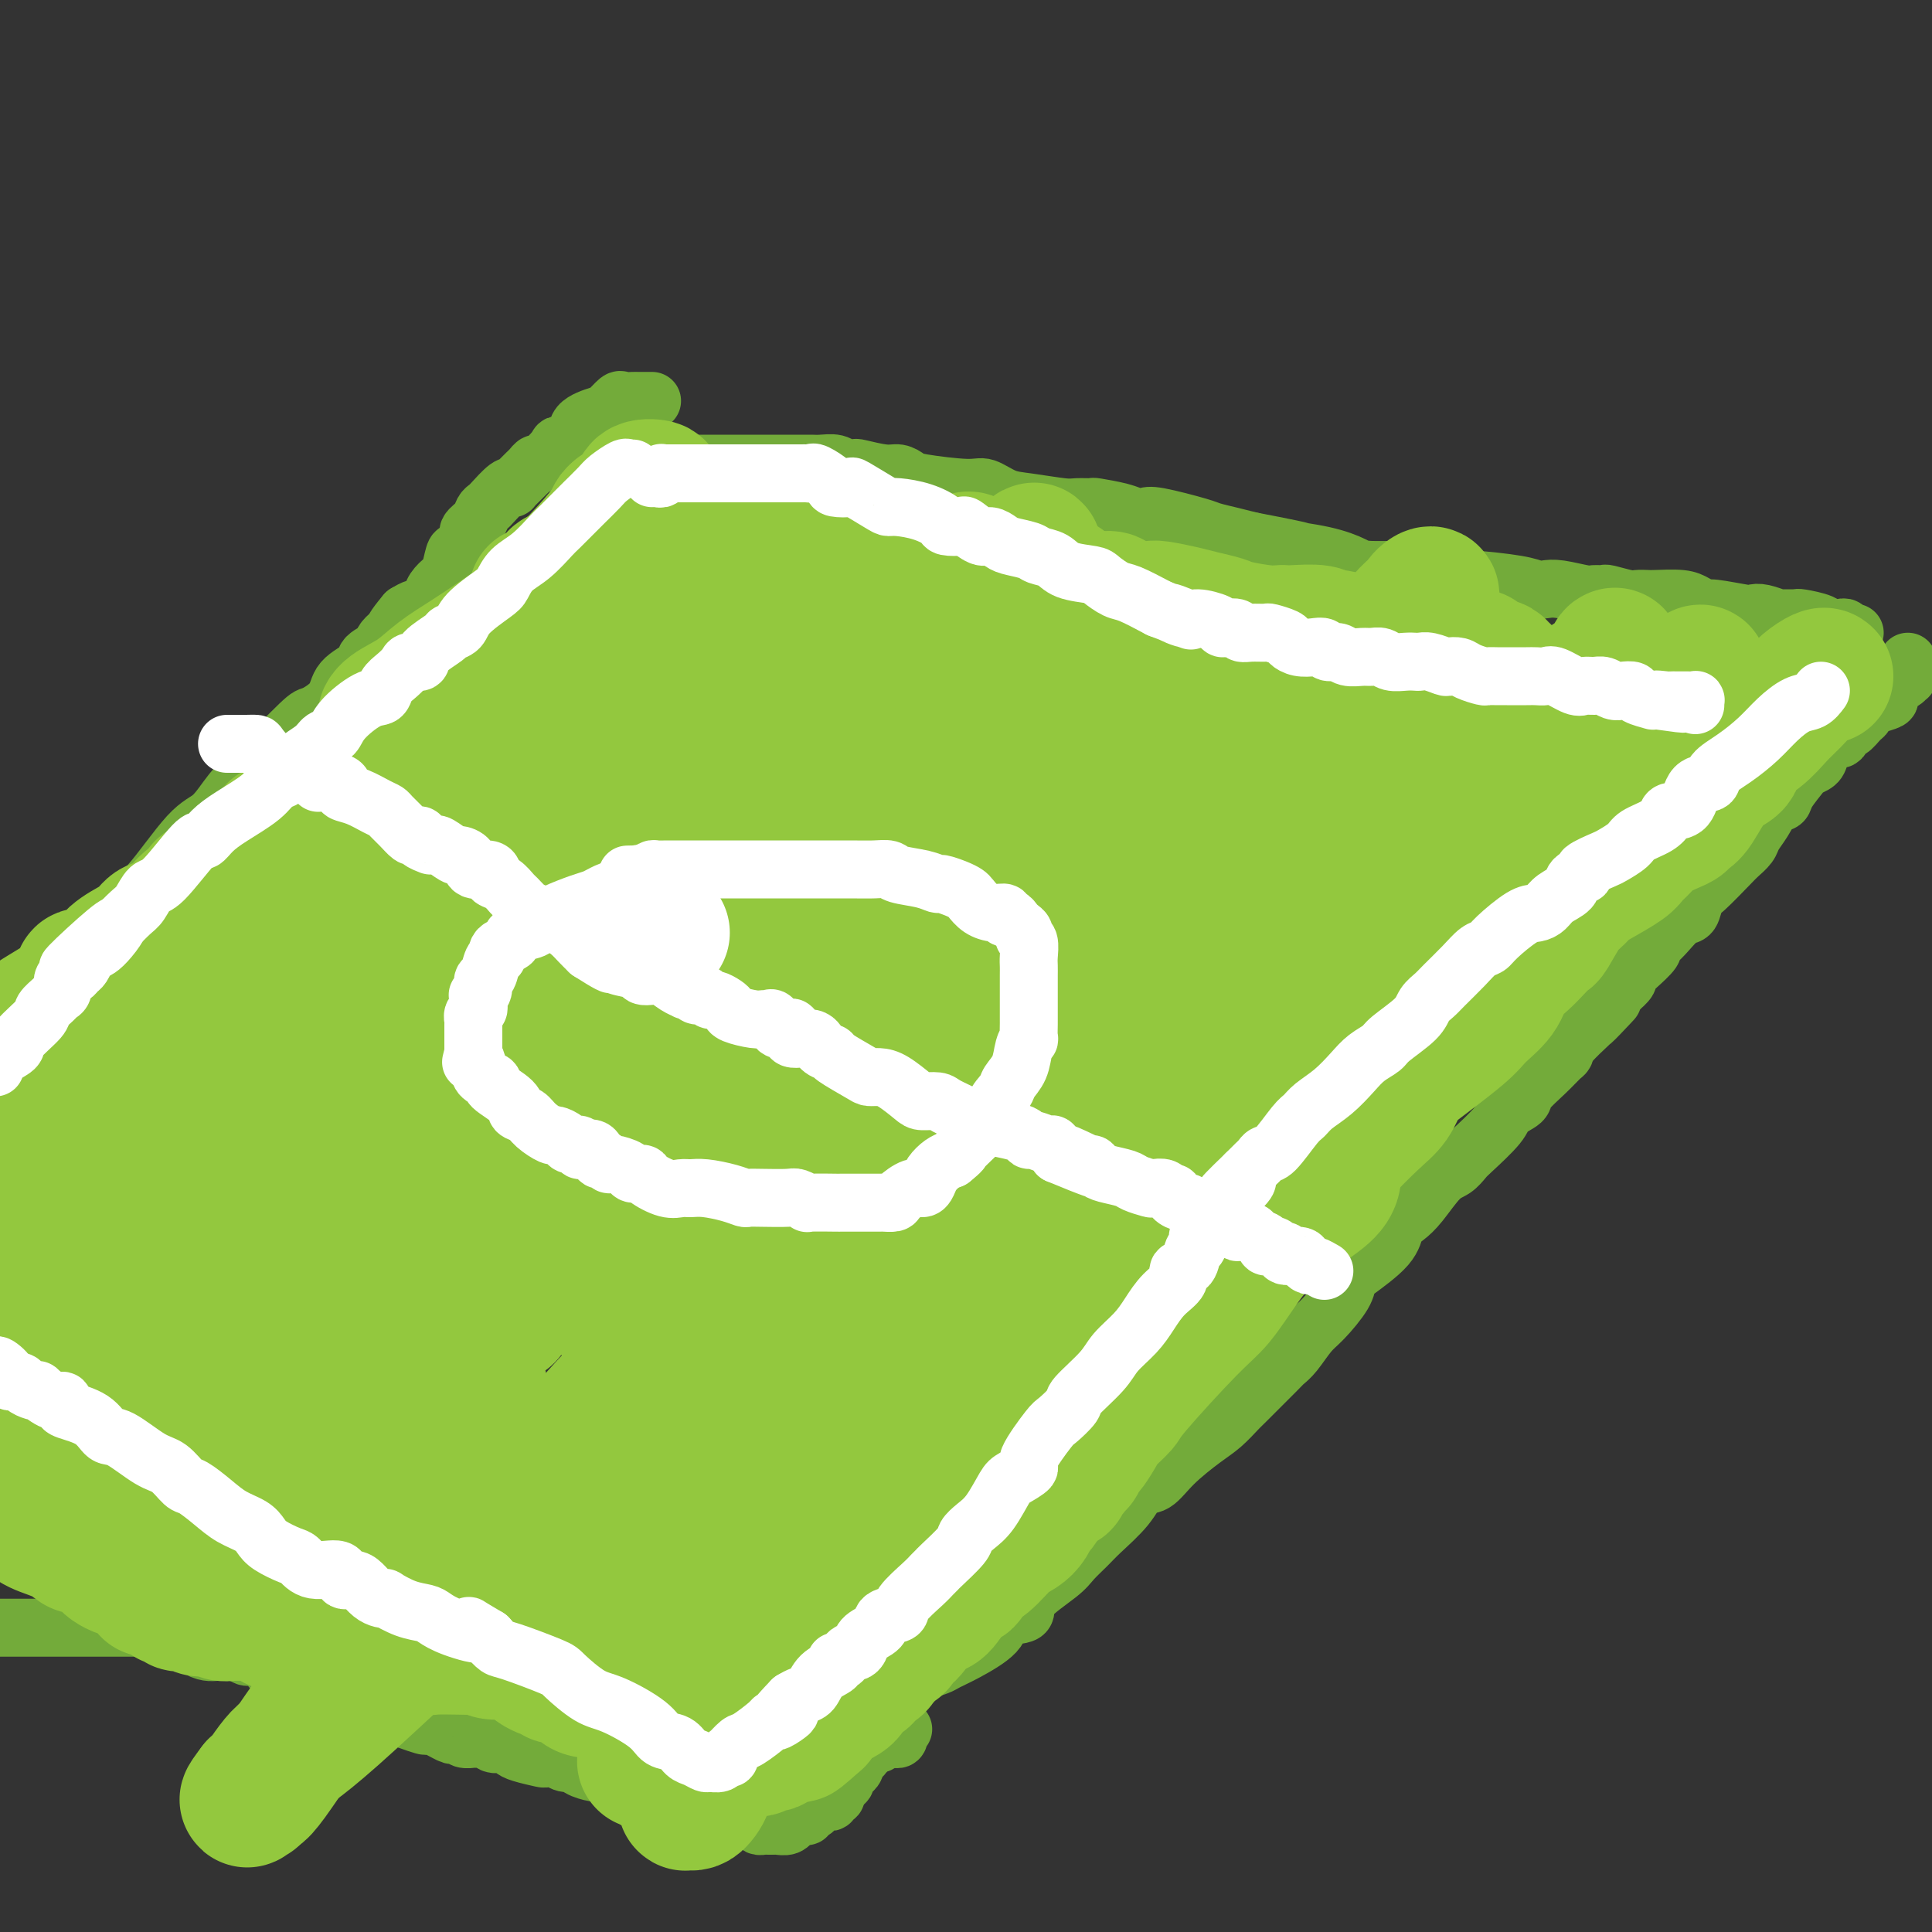 <svg viewBox='0 0 400 400' version='1.1' xmlns='http://www.w3.org/2000/svg' xmlns:xlink='http://www.w3.org/1999/xlink'><rect x="0" y="0" width="400" height="400" fill="#333333" stroke="none"/><g fill='none' stroke='rgb(115,171,58)' stroke-width='12' stroke-linecap='round' stroke-linejoin='round'><path d='M135,83c-0.872,0.000 -1.743,0.001 -2,0c-0.257,-0.001 0.101,-0.002 0,0c-0.101,0.002 -0.661,0.007 -1,0c-0.339,-0.007 -0.459,-0.028 -1,0c-0.541,0.028 -1.505,0.103 -2,0c-0.495,-0.103 -0.522,-0.385 -1,0c-0.478,0.385 -1.407,1.438 -2,2c-0.593,0.562 -0.850,0.635 -2,1c-1.150,0.365 -3.194,1.024 -4,2c-0.806,0.976 -0.373,2.271 -1,3c-0.627,0.729 -2.315,0.892 -3,1c-0.685,0.108 -0.368,0.160 -1,1c-0.632,0.840 -2.214,2.466 -3,3c-0.786,0.534 -0.775,-0.025 -1,0c-0.225,0.025 -0.687,0.634 -1,1c-0.313,0.366 -0.477,0.487 -1,1c-0.523,0.513 -1.405,1.416 -2,2c-0.595,0.584 -0.905,0.850 -1,1c-0.095,0.150 0.024,0.186 0,0c-0.024,-0.186 -0.190,-0.594 -1,0c-0.810,0.594 -2.264,2.190 -3,3c-0.736,0.810 -0.756,0.836 -1,1c-0.244,0.164 -0.713,0.468 -1,1c-0.287,0.532 -0.391,1.291 -1,2c-0.609,0.709 -1.721,1.367 -2,2c-0.279,0.633 0.277,1.240 0,2c-0.277,0.760 -1.388,1.674 -2,2c-0.612,0.326 -0.726,0.065 -1,1c-0.274,0.935 -0.707,3.067 -1,4c-0.293,0.933 -0.445,0.666 -1,1c-0.555,0.334 -1.513,1.269 -2,2c-0.487,0.731 -0.502,1.258 -1,2c-0.498,0.742 -1.480,1.700 -2,2c-0.520,0.300 -0.577,-0.057 -1,0c-0.423,0.057 -1.211,0.529 -2,1'/><path d='M84,127c-5.330,6.330 -0.654,2.654 0,2c0.654,-0.654 -2.715,1.714 -4,3c-1.285,1.286 -0.488,1.491 -1,2c-0.512,0.509 -2.333,1.321 -3,2c-0.667,0.679 -0.178,1.225 -1,2c-0.822,0.775 -2.954,1.779 -4,3c-1.046,1.221 -1.006,2.660 -2,4c-0.994,1.340 -3.021,2.583 -4,3c-0.979,0.417 -0.912,0.009 -3,2c-2.088,1.991 -6.333,6.382 -9,9c-2.667,2.618 -3.756,3.462 -5,5c-1.244,1.538 -2.644,3.770 -4,5c-1.356,1.230 -2.667,1.459 -5,4c-2.333,2.541 -5.686,7.393 -8,10c-2.314,2.607 -3.587,2.967 -5,4c-1.413,1.033 -2.964,2.738 -4,4c-1.036,1.262 -1.558,2.080 -3,4c-1.442,1.920 -3.806,4.943 -5,7c-1.194,2.057 -1.219,3.149 -2,4c-0.781,0.851 -2.317,1.463 -3,2c-0.683,0.537 -0.513,1.000 -2,3c-1.487,2.000 -4.631,5.539 -6,7c-1.369,1.461 -0.963,0.846 -1,1c-0.037,0.154 -0.519,1.077 -1,2'/><path d='M131,96c0.336,-0.000 0.673,-0.000 1,0c0.327,0.000 0.645,0.000 1,0c0.355,-0.000 0.746,-0.000 1,0c0.254,0.000 0.371,0.000 1,0c0.629,-0.000 1.769,-0.000 2,0c0.231,0.000 -0.447,0.000 0,0c0.447,-0.000 2.018,-0.000 3,0c0.982,0.000 1.376,0.000 2,0c0.624,-0.000 1.478,-0.000 2,0c0.522,0.000 0.711,0.000 2,0c1.289,-0.000 3.680,-0.000 5,0c1.320,0.000 1.571,0.000 2,0c0.429,-0.000 1.035,-0.000 2,0c0.965,0.000 2.288,0.000 3,0c0.712,-0.000 0.814,-0.001 2,0c1.186,0.001 3.458,0.004 5,0c1.542,-0.004 2.354,-0.015 3,0c0.646,0.015 1.125,0.055 2,0c0.875,-0.055 2.146,-0.207 3,0c0.854,0.207 1.292,0.773 2,1c0.708,0.227 1.685,0.117 2,0c0.315,-0.117 -0.032,-0.239 1,0c1.032,0.239 3.442,0.839 5,1c1.558,0.161 2.264,-0.116 3,0c0.736,0.116 1.501,0.626 2,1c0.499,0.374 0.731,0.611 3,1c2.269,0.389 6.576,0.931 9,1c2.424,0.069 2.966,-0.335 4,0c1.034,0.335 2.562,1.411 4,2c1.438,0.589 2.787,0.693 5,1c2.213,0.307 5.289,0.817 7,1c1.711,0.183 2.058,0.039 3,0c0.942,-0.039 2.479,0.029 3,0c0.521,-0.029 0.024,-0.153 1,0c0.976,0.153 3.424,0.584 5,1c1.576,0.416 2.279,0.818 3,1c0.721,0.182 1.459,0.143 2,0c0.541,-0.143 0.885,-0.389 3,0c2.115,0.389 6.000,1.414 8,2c2.000,0.586 2.115,0.735 3,1c0.885,0.265 2.538,0.647 4,1c1.462,0.353 2.731,0.676 4,1'/><path d='M259,112c15.069,2.895 9.740,2.134 9,2c-0.740,-0.134 3.107,0.359 6,1c2.893,0.641 4.831,1.430 6,2c1.169,0.570 1.570,0.923 4,1c2.430,0.077 6.888,-0.120 9,0c2.112,0.120 1.878,0.558 3,1c1.122,0.442 3.599,0.889 5,1c1.401,0.111 1.727,-0.115 4,0c2.273,0.115 6.493,0.570 9,1c2.507,0.430 3.300,0.833 4,1c0.700,0.167 1.305,0.098 2,0c0.695,-0.098 1.479,-0.223 3,0c1.521,0.223 3.780,0.796 5,1c1.220,0.204 1.401,0.041 2,0c0.599,-0.041 1.617,0.042 2,0c0.383,-0.042 0.130,-0.207 1,0c0.870,0.207 2.862,0.787 4,1c1.138,0.213 1.421,0.060 2,0c0.579,-0.060 1.455,-0.026 2,0c0.545,0.026 0.761,0.044 2,0c1.239,-0.044 3.502,-0.152 5,0c1.498,0.152 2.232,0.563 3,1c0.768,0.437 1.569,0.901 2,1c0.431,0.099 0.491,-0.166 2,0c1.509,0.166 4.466,0.762 6,1c1.534,0.238 1.643,0.116 2,0c0.357,-0.116 0.960,-0.227 2,0c1.040,0.227 2.516,0.793 3,1c0.484,0.207 -0.024,0.056 0,0c0.024,-0.056 0.581,-0.016 1,0c0.419,0.016 0.701,0.007 1,0c0.299,-0.007 0.615,-0.012 1,0c0.385,0.012 0.838,0.042 1,0c0.162,-0.042 0.032,-0.155 1,0c0.968,0.155 3.033,0.578 4,1c0.967,0.422 0.838,0.844 1,1c0.162,0.156 0.617,0.046 1,0c0.383,-0.046 0.694,-0.026 1,0c0.306,0.026 0.608,0.060 1,0c0.392,-0.060 0.876,-0.212 1,0c0.124,0.212 -0.111,0.789 0,1c0.111,0.211 0.568,0.057 1,0c0.432,-0.057 0.838,-0.016 1,0c0.162,0.016 0.081,0.008 0,0'/><path d='M395,137c0.004,0.189 0.009,0.378 0,1c-0.009,0.622 -0.031,1.676 0,2c0.031,0.324 0.116,-0.082 0,0c-0.116,0.082 -0.433,0.652 -1,1c-0.567,0.348 -1.385,0.474 -2,1c-0.615,0.526 -1.026,1.451 -1,2c0.026,0.549 0.488,0.723 0,1c-0.488,0.277 -1.927,0.657 -3,1c-1.073,0.343 -1.779,0.650 -2,1c-0.221,0.350 0.044,0.743 0,1c-0.044,0.257 -0.396,0.378 -1,1c-0.604,0.622 -1.461,1.745 -2,2c-0.539,0.255 -0.759,-0.360 -1,0c-0.241,0.360 -0.503,1.694 -1,2c-0.497,0.306 -1.230,-0.415 -2,0c-0.770,0.415 -1.576,1.967 -2,3c-0.424,1.033 -0.466,1.548 -1,2c-0.534,0.452 -1.561,0.840 -2,1c-0.439,0.160 -0.291,0.090 -1,1c-0.709,0.910 -2.274,2.800 -3,4c-0.726,1.200 -0.613,1.711 -1,2c-0.387,0.289 -1.273,0.357 -2,1c-0.727,0.643 -1.294,1.860 -2,3c-0.706,1.140 -1.551,2.204 -2,3c-0.449,0.796 -0.502,1.324 -1,2c-0.498,0.676 -1.442,1.498 -2,2c-0.558,0.502 -0.729,0.682 -2,2c-1.271,1.318 -3.643,3.774 -5,5c-1.357,1.226 -1.701,1.221 -2,2c-0.299,0.779 -0.554,2.342 -1,3c-0.446,0.658 -1.084,0.412 -2,1c-0.916,0.588 -2.111,2.009 -3,3c-0.889,0.991 -1.472,1.551 -2,2c-0.528,0.449 -1.002,0.788 -1,1c0.002,0.212 0.478,0.297 0,1c-0.478,0.703 -1.912,2.023 -3,3c-1.088,0.977 -1.831,1.609 -2,2c-0.169,0.391 0.238,0.540 0,1c-0.238,0.460 -1.119,1.230 -2,2'/><path d='M335,205c-9.707,11.171 -3.974,5.097 -2,3c1.974,-2.097 0.190,-0.219 -1,1c-1.190,1.219 -1.785,1.778 -2,2c-0.215,0.222 -0.051,0.106 -1,1c-0.949,0.894 -3.011,2.799 -4,4c-0.989,1.201 -0.903,1.697 -1,2c-0.097,0.303 -0.376,0.413 -1,1c-0.624,0.587 -1.592,1.653 -3,3c-1.408,1.347 -3.256,2.977 -4,4c-0.744,1.023 -0.384,1.439 -1,2c-0.616,0.561 -2.209,1.267 -3,2c-0.791,0.733 -0.780,1.492 -2,3c-1.220,1.508 -3.670,3.765 -5,5c-1.330,1.235 -1.539,1.447 -2,2c-0.461,0.553 -1.174,1.445 -2,2c-0.826,0.555 -1.764,0.772 -3,2c-1.236,1.228 -2.768,3.467 -4,5c-1.232,1.533 -2.162,2.360 -3,3c-0.838,0.640 -1.584,1.092 -2,2c-0.416,0.908 -0.502,2.270 -2,4c-1.498,1.730 -4.406,3.826 -6,5c-1.594,1.174 -1.872,1.424 -2,2c-0.128,0.576 -0.104,1.478 -1,3c-0.896,1.522 -2.711,3.663 -4,5c-1.289,1.337 -2.051,1.868 -3,3c-0.949,1.132 -2.084,2.865 -3,4c-0.916,1.135 -1.613,1.672 -2,2c-0.387,0.328 -0.464,0.445 -2,2c-1.536,1.555 -4.532,4.547 -6,6c-1.468,1.453 -1.407,1.367 -2,2c-0.593,0.633 -1.839,1.985 -3,3c-1.161,1.015 -2.237,1.694 -4,3c-1.763,1.306 -4.212,3.238 -6,5c-1.788,1.762 -2.915,3.353 -4,4c-1.085,0.647 -2.129,0.351 -3,1c-0.871,0.649 -1.569,2.244 -3,4c-1.431,1.756 -3.593,3.674 -5,5c-1.407,1.326 -2.058,2.061 -3,3c-0.942,0.939 -2.176,2.081 -3,3c-0.824,0.919 -1.239,1.613 -3,3c-1.761,1.387 -4.869,3.467 -6,5c-1.131,1.533 -0.285,2.519 -1,3c-0.715,0.481 -2.991,0.457 -4,1c-1.009,0.543 -0.751,1.651 -2,3c-1.249,1.349 -4.004,2.937 -6,4c-1.996,1.063 -3.231,1.601 -4,2c-0.769,0.399 -1.071,0.659 -2,1c-0.929,0.341 -2.486,0.761 -4,2c-1.514,1.239 -2.984,3.295 -4,4c-1.016,0.705 -1.576,0.059 -2,0c-0.424,-0.059 -0.712,0.471 -1,1'/><path d='M183,352c-4.710,2.741 -1.984,0.594 -1,0c0.984,-0.594 0.226,0.367 0,1c-0.226,0.633 0.079,0.940 0,1c-0.079,0.060 -0.542,-0.128 -1,0c-0.458,0.128 -0.911,0.570 -1,1c-0.089,0.430 0.186,0.847 0,1c-0.186,0.153 -0.833,0.041 -1,0c-0.167,-0.041 0.147,-0.011 0,0c-0.147,0.011 -0.756,0.003 -1,0c-0.244,-0.003 -0.122,-0.002 0,0'/><path d='M0,337c0.032,0.000 0.064,-0.000 0,0c-0.064,0.000 -0.225,0.000 0,0c0.225,-0.000 0.836,-0.000 2,0c1.164,0.000 2.880,0.000 4,0c1.120,-0.000 1.645,-0.000 2,0c0.355,0.000 0.542,0.000 1,0c0.458,-0.000 1.187,-0.000 2,0c0.813,0.000 1.709,0.000 2,0c0.291,-0.000 -0.024,-0.000 0,0c0.024,0.000 0.388,0.000 1,0c0.612,-0.000 1.472,-0.000 2,0c0.528,0.000 0.723,0.000 1,0c0.277,-0.000 0.638,-0.000 1,0c0.362,0.000 0.727,0.000 1,0c0.273,-0.000 0.454,-0.000 1,0c0.546,0.000 1.459,0.000 2,0c0.541,-0.000 0.712,-0.000 1,0c0.288,0.000 0.693,0.000 1,0c0.307,-0.000 0.516,-0.001 1,0c0.484,0.001 1.243,0.004 2,0c0.757,-0.004 1.512,-0.015 2,0c0.488,0.015 0.709,0.057 1,0c0.291,-0.057 0.651,-0.212 1,0c0.349,0.212 0.686,0.791 1,1c0.314,0.209 0.604,0.048 1,0c0.396,-0.048 0.897,0.015 1,0c0.103,-0.015 -0.192,-0.109 1,0c1.192,0.109 3.871,0.421 5,1c1.129,0.579 0.708,1.423 1,2c0.292,0.577 1.297,0.886 2,1c0.703,0.114 1.105,0.035 2,0c0.895,-0.035 2.284,-0.024 3,0c0.716,0.024 0.759,0.062 1,0c0.241,-0.062 0.681,-0.224 1,0c0.319,0.224 0.516,0.833 1,1c0.484,0.167 1.255,-0.109 2,0c0.745,0.109 1.466,0.603 2,1c0.534,0.397 0.882,0.698 1,1c0.118,0.302 0.006,0.606 1,1c0.994,0.394 3.094,0.879 4,1c0.906,0.121 0.619,-0.123 1,0c0.381,0.123 1.429,0.611 2,1c0.571,0.389 0.663,0.678 2,1c1.337,0.322 3.919,0.677 5,1c1.081,0.323 0.661,0.612 1,1c0.339,0.388 1.438,0.874 2,1c0.562,0.126 0.587,-0.107 1,0c0.413,0.107 1.213,0.553 2,1c0.787,0.447 1.562,0.893 2,1c0.438,0.107 0.541,-0.125 1,0c0.459,0.125 1.274,0.607 2,1c0.726,0.393 1.363,0.696 2,1'/><path d='M84,356c7.215,2.625 3.254,0.687 2,0c-1.254,-0.687 0.200,-0.124 1,0c0.800,0.124 0.945,-0.191 1,0c0.055,0.191 0.018,0.887 0,1c-0.018,0.113 -0.017,-0.358 1,0c1.017,0.358 3.050,1.546 4,2c0.950,0.454 0.817,0.174 1,0c0.183,-0.174 0.683,-0.244 1,0c0.317,0.244 0.451,0.801 1,1c0.549,0.199 1.513,0.039 2,0c0.487,-0.039 0.498,0.041 1,0c0.502,-0.041 1.496,-0.204 2,0c0.504,0.204 0.517,0.775 1,1c0.483,0.225 1.436,0.102 2,0c0.564,-0.102 0.738,-0.185 1,0c0.262,0.185 0.612,0.637 1,1c0.388,0.363 0.813,0.637 2,1c1.187,0.363 3.134,0.814 4,1c0.866,0.186 0.650,0.105 1,0c0.350,-0.105 1.267,-0.234 2,0c0.733,0.234 1.281,0.833 2,1c0.719,0.167 1.610,-0.096 2,0c0.390,0.096 0.279,0.551 1,1c0.721,0.449 2.273,0.891 3,1c0.727,0.109 0.630,-0.115 1,0c0.370,0.115 1.209,0.571 2,1c0.791,0.429 1.534,0.833 2,1c0.466,0.167 0.654,0.098 1,0c0.346,-0.098 0.851,-0.223 2,0c1.149,0.223 2.942,0.796 4,1c1.058,0.204 1.382,0.038 2,0c0.618,-0.038 1.531,0.050 2,0c0.469,-0.050 0.493,-0.238 1,0c0.507,0.238 1.499,0.901 2,1c0.501,0.099 0.513,-0.365 1,0c0.487,0.365 1.448,1.561 2,2c0.552,0.439 0.694,0.121 1,0c0.306,-0.121 0.775,-0.046 1,0c0.225,0.046 0.207,0.064 1,0c0.793,-0.064 2.398,-0.211 3,0c0.602,0.211 0.203,0.778 0,1c-0.203,0.222 -0.208,0.098 0,0c0.208,-0.098 0.631,-0.171 1,0c0.369,0.171 0.685,0.585 1,1'/><path d='M153,375c10.918,2.879 3.713,0.578 1,0c-2.713,-0.578 -0.934,0.567 0,1c0.934,0.433 1.024,0.155 1,0c-0.024,-0.155 -0.161,-0.185 0,0c0.161,0.185 0.622,0.585 1,1c0.378,0.415 0.675,0.843 1,1c0.325,0.157 0.678,0.042 1,0c0.322,-0.042 0.615,-0.010 1,0c0.385,0.010 0.864,-0.001 1,0c0.136,0.001 -0.070,0.016 0,0c0.070,-0.016 0.418,-0.061 1,0c0.582,0.061 1.400,0.228 2,0c0.600,-0.228 0.983,-0.850 1,-1c0.017,-0.150 -0.333,0.171 0,0c0.333,-0.171 1.347,-0.833 2,-1c0.653,-0.167 0.945,0.162 1,0c0.055,-0.162 -0.126,-0.814 0,-1c0.126,-0.186 0.558,0.093 1,0c0.442,-0.093 0.893,-0.560 1,-1c0.107,-0.440 -0.130,-0.854 0,-1c0.130,-0.146 0.627,-0.024 1,0c0.373,0.024 0.622,-0.049 1,0c0.378,0.049 0.885,0.219 1,0c0.115,-0.219 -0.161,-0.828 0,-1c0.161,-0.172 0.760,0.094 1,0c0.240,-0.094 0.120,-0.547 0,-1'/><path d='M173,371c1.559,-1.250 0.455,-0.874 0,-1c-0.455,-0.126 -0.263,-0.755 0,-1c0.263,-0.245 0.596,-0.107 1,0c0.404,0.107 0.879,0.182 1,0c0.121,-0.182 -0.111,-0.622 0,-1c0.111,-0.378 0.565,-0.694 1,-1c0.435,-0.306 0.852,-0.603 1,-1c0.148,-0.397 0.029,-0.894 0,-1c-0.029,-0.106 0.034,0.179 0,0c-0.034,-0.179 -0.164,-0.823 0,-1c0.164,-0.177 0.622,0.111 1,0c0.378,-0.111 0.675,-0.622 1,-1c0.325,-0.378 0.679,-0.623 1,-1c0.321,-0.377 0.611,-0.886 1,-1c0.389,-0.114 0.878,0.165 1,0c0.122,-0.165 -0.121,-0.776 0,-1c0.121,-0.224 0.607,-0.063 1,0c0.393,0.063 0.693,0.027 1,0c0.307,-0.027 0.622,-0.046 1,0c0.378,0.046 0.820,0.156 1,0c0.180,-0.156 0.100,-0.578 0,-1c-0.100,-0.422 -0.219,-0.844 0,-1c0.219,-0.156 0.777,-0.044 1,0c0.223,0.044 0.112,0.022 0,0'/></g>
<g fill='none' stroke='rgb(255,255,255)' stroke-width='12' stroke-linecap='round' stroke-linejoin='round'><path d='M148,195c0.006,-0.309 0.011,-0.618 0,-1c-0.011,-0.382 -0.040,-0.837 0,-1c0.040,-0.163 0.148,-0.033 0,0c-0.148,0.033 -0.550,-0.029 -1,0c-0.450,0.029 -0.946,0.151 -1,0c-0.054,-0.151 0.335,-0.575 0,-1c-0.335,-0.425 -1.396,-0.850 -2,-1c-0.604,-0.150 -0.753,-0.026 -1,0c-0.247,0.026 -0.591,-0.046 -1,0c-0.409,0.046 -0.883,0.208 -1,0c-0.117,-0.208 0.123,-0.788 0,-1c-0.123,-0.212 -0.609,-0.057 -1,0c-0.391,0.057 -0.685,0.015 -1,0c-0.315,-0.015 -0.650,-0.003 -1,0c-0.350,0.003 -0.716,-0.001 -1,0c-0.284,0.001 -0.488,0.008 -1,0c-0.512,-0.008 -1.333,-0.030 -2,0c-0.667,0.030 -1.180,0.114 -2,0c-0.820,-0.114 -1.948,-0.425 -3,0c-1.052,0.425 -2.028,1.585 -3,2c-0.972,0.415 -1.939,0.083 -4,1c-2.061,0.917 -5.217,3.083 -7,4c-1.783,0.917 -2.192,0.584 -3,1c-0.808,0.416 -2.014,1.579 -3,2c-0.986,0.421 -1.752,0.099 -3,1c-1.248,0.901 -2.977,3.024 -4,4c-1.023,0.976 -1.340,0.805 -2,1c-0.660,0.195 -1.662,0.757 -2,1c-0.338,0.243 -0.012,0.169 -1,1c-0.988,0.831 -3.290,2.568 -4,3c-0.710,0.432 0.170,-0.441 0,0c-0.170,0.441 -1.392,2.196 -2,3c-0.608,0.804 -0.602,0.658 -1,1c-0.398,0.342 -1.199,1.171 -2,2'/><path d='M88,217c-2.951,2.892 -1.329,2.123 -1,2c0.329,-0.123 -0.633,0.400 -1,1c-0.367,0.600 -0.137,1.276 0,2c0.137,0.724 0.180,1.496 0,2c-0.180,0.504 -0.584,0.739 -1,1c-0.416,0.261 -0.843,0.547 -1,1c-0.157,0.453 -0.042,1.073 0,2c0.042,0.927 0.011,2.160 0,3c-0.011,0.840 -0.003,1.287 0,2c0.003,0.713 0.001,1.694 0,2c-0.001,0.306 -0.001,-0.061 0,0c0.001,0.061 0.004,0.551 0,1c-0.004,0.449 -0.016,0.856 0,1c0.016,0.144 0.060,0.024 0,0c-0.060,-0.024 -0.222,0.046 0,0c0.222,-0.046 0.830,-0.208 1,0c0.170,0.208 -0.099,0.788 0,1c0.099,0.212 0.565,0.057 1,0c0.435,-0.057 0.839,-0.016 1,0c0.161,0.016 0.081,0.008 0,0'/></g>
<g fill='none' stroke='rgb(147,200,62)' stroke-width='28' stroke-linecap='round' stroke-linejoin='round'><path d='M378,140c-0.156,-0.152 -0.312,-0.305 -1,0c-0.688,0.305 -1.908,1.067 -3,2c-1.092,0.933 -2.055,2.035 -3,3c-0.945,0.965 -1.873,1.791 -3,3c-1.127,1.209 -2.455,2.800 -4,4c-1.545,1.200 -3.307,2.009 -4,3c-0.693,0.991 -0.318,2.164 -1,3c-0.682,0.836 -2.421,1.337 -4,3c-1.579,1.663 -2.997,4.490 -4,6c-1.003,1.510 -1.591,1.703 -2,2c-0.409,0.297 -0.638,0.699 -1,1c-0.362,0.301 -0.857,0.502 -2,1c-1.143,0.498 -2.936,1.292 -4,2c-1.064,0.708 -1.401,1.330 -2,2c-0.599,0.670 -1.459,1.388 -2,2c-0.541,0.612 -0.762,1.119 -2,2c-1.238,0.881 -3.491,2.135 -5,3c-1.509,0.865 -2.273,1.341 -3,2c-0.727,0.659 -1.415,1.502 -2,2c-0.585,0.498 -1.065,0.650 -2,2c-0.935,1.350 -2.324,3.897 -3,5c-0.676,1.103 -0.640,0.762 -1,1c-0.360,0.238 -1.115,1.053 -2,2c-0.885,0.947 -1.900,2.024 -3,3c-1.100,0.976 -2.284,1.851 -3,3c-0.716,1.149 -0.965,2.571 -2,4c-1.035,1.429 -2.857,2.865 -4,4c-1.143,1.135 -1.608,1.970 -4,4c-2.392,2.030 -6.710,5.254 -9,7c-2.290,1.746 -2.552,2.015 -3,3c-0.448,0.985 -1.082,2.686 -2,4c-0.918,1.314 -2.120,2.241 -4,4c-1.880,1.759 -4.437,4.350 -6,6c-1.563,1.650 -2.130,2.360 -3,3c-0.870,0.640 -2.042,1.211 -3,2c-0.958,0.789 -1.702,1.797 -3,3c-1.298,1.203 -3.149,2.602 -5,4'/><path d='M264,250c-10.132,10.565 -3.461,3.976 -2,2c1.461,-1.976 -2.287,0.660 -4,2c-1.713,1.340 -1.391,1.384 -3,3c-1.609,1.616 -5.149,4.804 -7,6c-1.851,1.196 -2.014,0.398 -3,1c-0.986,0.602 -2.797,2.602 -4,4c-1.203,1.398 -1.800,2.194 -4,4c-2.200,1.806 -6.004,4.623 -8,6c-1.996,1.377 -2.183,1.314 -3,2c-0.817,0.686 -2.265,2.120 -3,3c-0.735,0.880 -0.757,1.208 -2,2c-1.243,0.792 -3.705,2.050 -5,3c-1.295,0.950 -1.421,1.591 -2,2c-0.579,0.409 -1.611,0.585 -2,1c-0.389,0.415 -0.134,1.069 -1,2c-0.866,0.931 -2.851,2.140 -4,3c-1.149,0.860 -1.460,1.370 -2,2c-0.540,0.630 -1.309,1.381 -2,2c-0.691,0.619 -1.306,1.105 -3,3c-1.694,1.895 -4.468,5.198 -6,7c-1.532,1.802 -1.821,2.103 -3,3c-1.179,0.897 -3.246,2.390 -4,3c-0.754,0.610 -0.194,0.337 -1,1c-0.806,0.663 -2.977,2.263 -4,3c-1.023,0.737 -0.898,0.612 -1,1c-0.102,0.388 -0.431,1.289 -1,2c-0.569,0.711 -1.379,1.231 -2,2c-0.621,0.769 -1.052,1.786 -2,2c-0.948,0.214 -2.411,-0.374 -3,0c-0.589,0.374 -0.304,1.711 0,2c0.304,0.289 0.626,-0.471 0,0c-0.626,0.471 -2.201,2.173 -3,3c-0.799,0.827 -0.823,0.778 -1,1c-0.177,0.222 -0.509,0.714 -1,1c-0.491,0.286 -1.143,0.367 -2,1c-0.857,0.633 -1.921,1.820 -3,3c-1.079,1.180 -2.173,2.353 -3,3c-0.827,0.647 -1.387,0.768 -2,1c-0.613,0.232 -1.279,0.575 -3,2c-1.721,1.425 -4.496,3.931 -6,5c-1.504,1.069 -1.738,0.702 -2,1c-0.262,0.298 -0.553,1.260 -1,2c-0.447,0.740 -1.051,1.259 -2,2c-0.949,0.741 -2.245,1.705 -3,2c-0.755,0.295 -0.970,-0.078 -1,0c-0.030,0.078 0.126,0.609 0,1c-0.126,0.391 -0.534,0.644 -1,1c-0.466,0.356 -0.990,0.816 -1,1c-0.010,0.184 0.495,0.092 1,0'/><path d='M139,359c-11.570,11.084 -1.995,3.293 2,0c3.995,-3.293 2.411,-2.089 3,-2c0.589,0.089 3.351,-0.936 6,-2c2.649,-1.064 5.183,-2.166 8,-4c2.817,-1.834 5.916,-4.399 8,-6c2.084,-1.601 3.153,-2.239 7,-5c3.847,-2.761 10.474,-7.647 14,-10c3.526,-2.353 3.953,-2.174 5,-3c1.047,-0.826 2.715,-2.658 4,-4c1.285,-1.342 2.188,-2.194 4,-4c1.812,-1.806 4.532,-4.568 6,-6c1.468,-1.432 1.685,-1.535 2,-2c0.315,-0.465 0.728,-1.291 1,-2c0.272,-0.709 0.401,-1.301 1,-2c0.599,-0.699 1.666,-1.504 2,-2c0.334,-0.496 -0.066,-0.682 0,-1c0.066,-0.318 0.598,-0.766 1,-1c0.402,-0.234 0.674,-0.252 1,-1c0.326,-0.748 0.706,-2.224 1,-3c0.294,-0.776 0.503,-0.852 1,-1c0.497,-0.148 1.282,-0.369 2,-1c0.718,-0.631 1.369,-1.671 2,-3c0.631,-1.329 1.241,-2.945 2,-4c0.759,-1.055 1.668,-1.547 2,-2c0.332,-0.453 0.086,-0.868 0,-1c-0.086,-0.132 -0.011,0.017 1,-1c1.011,-1.017 2.960,-3.200 4,-4c1.040,-0.800 1.171,-0.217 2,-1c0.829,-0.783 2.356,-2.933 3,-4c0.644,-1.067 0.406,-1.053 3,-3c2.594,-1.947 8.021,-5.856 11,-8c2.979,-2.144 3.510,-2.525 5,-4c1.490,-1.475 3.939,-4.045 6,-6c2.061,-1.955 3.733,-3.297 6,-5c2.267,-1.703 5.129,-3.769 7,-5c1.871,-1.231 2.751,-1.629 3,-2c0.249,-0.371 -0.132,-0.715 0,-1c0.132,-0.285 0.778,-0.509 1,0c0.222,0.509 0.021,1.752 -1,3c-1.021,1.248 -2.863,2.499 -5,4c-2.137,1.501 -4.568,3.250 -7,5'/><path d='M263,255c-2.964,2.912 -4.375,4.690 -6,7c-1.625,2.310 -3.464,5.150 -5,7c-1.536,1.850 -2.767,2.711 -6,6c-3.233,3.289 -8.467,9.008 -11,12c-2.533,2.992 -2.367,3.259 -3,4c-0.633,0.741 -2.067,1.958 -3,3c-0.933,1.042 -1.364,1.911 -2,3c-0.636,1.089 -1.476,2.400 -2,3c-0.524,0.600 -0.732,0.489 -1,1c-0.268,0.511 -0.598,1.642 -1,2c-0.402,0.358 -0.878,-0.058 -1,0c-0.122,0.058 0.108,0.589 0,1c-0.108,0.411 -0.554,0.702 -1,1c-0.446,0.298 -0.892,0.603 -1,1c-0.108,0.397 0.122,0.888 0,1c-0.122,0.112 -0.596,-0.154 -1,0c-0.404,0.154 -0.737,0.726 -1,1c-0.263,0.274 -0.454,0.248 -1,1c-0.546,0.752 -1.447,2.282 -2,3c-0.553,0.718 -0.759,0.623 -1,1c-0.241,0.377 -0.516,1.227 -1,2c-0.484,0.773 -1.176,1.468 -2,2c-0.824,0.532 -1.781,0.899 -3,2c-1.219,1.101 -2.700,2.936 -4,4c-1.300,1.064 -2.417,1.357 -3,2c-0.583,0.643 -0.630,1.636 -1,2c-0.370,0.364 -1.061,0.098 -2,1c-0.939,0.902 -2.126,2.973 -3,4c-0.874,1.027 -1.435,1.010 -2,1c-0.565,-0.010 -1.134,-0.014 -2,1c-0.866,1.014 -2.030,3.045 -3,4c-0.970,0.955 -1.747,0.834 -2,1c-0.253,0.166 0.019,0.618 0,1c-0.019,0.382 -0.330,0.693 -1,1c-0.670,0.307 -1.699,0.608 -2,1c-0.301,0.392 0.127,0.873 0,1c-0.127,0.127 -0.808,-0.102 -1,0c-0.192,0.102 0.103,0.535 0,1c-0.103,0.465 -0.606,0.961 -1,1c-0.394,0.039 -0.679,-0.379 -1,0c-0.321,0.379 -0.678,1.554 -1,2c-0.322,0.446 -0.608,0.164 -1,0c-0.392,-0.164 -0.890,-0.209 -1,0c-0.110,0.209 0.168,0.672 0,1c-0.168,0.328 -0.781,0.522 -1,1c-0.219,0.478 -0.045,1.241 -1,2c-0.955,0.759 -3.039,1.513 -4,2c-0.961,0.487 -0.797,0.708 -1,1c-0.203,0.292 -0.772,0.655 -1,1c-0.228,0.345 -0.114,0.673 0,1'/><path d='M169,356c-7.026,6.339 -2.590,1.688 -1,0c1.590,-1.688 0.333,-0.411 0,0c-0.333,0.411 0.258,-0.044 0,0c-0.258,0.044 -1.364,0.586 -2,1c-0.636,0.414 -0.801,0.700 -1,1c-0.199,0.300 -0.432,0.615 -1,1c-0.568,0.385 -1.472,0.839 -2,1c-0.528,0.161 -0.679,0.029 -1,0c-0.321,-0.029 -0.812,0.044 -1,0c-0.188,-0.044 -0.074,-0.204 0,0c0.074,0.204 0.108,0.773 0,1c-0.108,0.227 -0.358,0.113 -1,0c-0.642,-0.113 -1.677,-0.226 -2,0c-0.323,0.226 0.067,0.792 0,1c-0.067,0.208 -0.591,0.060 -1,0c-0.409,-0.060 -0.705,-0.030 -1,0'/><path d='M155,362c-2.115,0.931 -0.402,0.260 0,0c0.402,-0.260 -0.508,-0.109 -1,0c-0.492,0.109 -0.565,0.176 -1,0c-0.435,-0.176 -1.232,-0.596 -2,-1c-0.768,-0.404 -1.507,-0.791 -2,-1c-0.493,-0.209 -0.741,-0.241 -2,-1c-1.259,-0.759 -3.528,-2.244 -5,-3c-1.472,-0.756 -2.147,-0.781 -3,-1c-0.853,-0.219 -1.885,-0.632 -2,-1c-0.115,-0.368 0.687,-0.691 0,-1c-0.687,-0.309 -2.863,-0.604 -4,-1c-1.137,-0.396 -1.237,-0.893 -2,-1c-0.763,-0.107 -2.191,0.178 -3,0c-0.809,-0.178 -0.999,-0.817 -2,-1c-1.001,-0.183 -2.811,0.091 -4,0c-1.189,-0.091 -1.756,-0.546 -2,-1c-0.244,-0.454 -0.164,-0.905 0,-1c0.164,-0.095 0.413,0.167 0,0c-0.413,-0.167 -1.487,-0.763 -2,-1c-0.513,-0.237 -0.465,-0.115 -1,0c-0.535,0.115 -1.653,0.224 -2,0c-0.347,-0.224 0.077,-0.781 0,-1c-0.077,-0.219 -0.654,-0.100 -1,0c-0.346,0.100 -0.461,0.180 -1,0c-0.539,-0.180 -1.503,-0.622 -2,-1c-0.497,-0.378 -0.528,-0.694 -1,-1c-0.472,-0.306 -1.386,-0.604 -2,-1c-0.614,-0.396 -0.928,-0.891 -2,-1c-1.072,-0.109 -2.904,0.167 -4,0c-1.096,-0.167 -1.457,-0.776 -2,-1c-0.543,-0.224 -1.266,-0.064 -2,0c-0.734,0.064 -1.477,0.031 -3,0c-1.523,-0.031 -3.827,-0.061 -5,0c-1.173,0.061 -1.217,0.212 -2,0c-0.783,-0.212 -2.305,-0.789 -3,-1c-0.695,-0.211 -0.563,-0.056 -1,0c-0.437,0.056 -1.444,0.015 -2,0c-0.556,-0.015 -0.663,-0.003 -1,0c-0.337,0.003 -0.906,-0.002 -1,0c-0.094,0.002 0.286,0.011 0,0c-0.286,-0.011 -1.239,-0.041 -2,0c-0.761,0.041 -1.332,0.154 -2,0c-0.668,-0.154 -1.435,-0.577 -2,-1c-0.565,-0.423 -0.928,-0.848 -2,-1c-1.072,-0.152 -2.854,-0.030 -4,0c-1.146,0.030 -1.655,-0.030 -2,0c-0.345,0.030 -0.527,0.152 -1,0c-0.473,-0.152 -1.236,-0.576 -2,-1'/><path d='M63,337c-7.324,-1.152 -3.134,-1.030 -2,-1c1.134,0.030 -0.788,-0.030 -2,0c-1.212,0.030 -1.714,0.151 -2,0c-0.286,-0.151 -0.355,-0.575 -1,-1c-0.645,-0.425 -1.864,-0.849 -3,-1c-1.136,-0.151 -2.187,-0.027 -3,0c-0.813,0.027 -1.387,-0.044 -2,0c-0.613,0.044 -1.264,0.204 -2,0c-0.736,-0.204 -1.556,-0.773 -2,-1c-0.444,-0.227 -0.513,-0.114 -1,0c-0.487,0.114 -1.392,0.228 -2,0c-0.608,-0.228 -0.917,-0.797 -1,-1c-0.083,-0.203 0.061,-0.040 0,0c-0.061,0.040 -0.327,-0.045 -1,0c-0.673,0.045 -1.752,0.218 -2,0c-0.248,-0.218 0.337,-0.829 0,-1c-0.337,-0.171 -1.596,0.098 -2,0c-0.404,-0.098 0.046,-0.562 0,-1c-0.046,-0.438 -0.587,-0.849 -1,-1c-0.413,-0.151 -0.697,-0.043 -1,0c-0.303,0.043 -0.627,0.019 -1,0c-0.373,-0.019 -0.797,-0.033 -1,0c-0.203,0.033 -0.186,0.115 0,0c0.186,-0.115 0.540,-0.426 0,-1c-0.540,-0.574 -1.976,-1.411 -3,-2c-1.024,-0.589 -1.636,-0.931 -2,-1c-0.364,-0.069 -0.479,0.135 -1,0c-0.521,-0.135 -1.449,-0.610 -2,-1c-0.551,-0.390 -0.725,-0.697 -1,-1c-0.275,-0.303 -0.651,-0.604 -1,-1c-0.349,-0.396 -0.670,-0.889 -1,-1c-0.330,-0.111 -0.670,0.160 -1,0c-0.330,-0.160 -0.651,-0.753 -1,-1c-0.349,-0.247 -0.726,-0.150 -1,0c-0.274,0.150 -0.445,0.352 -1,0c-0.555,-0.352 -1.494,-1.259 -3,-2c-1.506,-0.741 -3.577,-1.314 -5,-2c-1.423,-0.686 -2.196,-1.483 -3,-2c-0.804,-0.517 -1.640,-0.755 -2,-1c-0.360,-0.245 -0.246,-0.499 -1,-1c-0.754,-0.501 -2.377,-1.251 -4,-2'/><path d='M0,217c-0.435,0.291 -0.870,0.581 0,0c0.870,-0.581 3.046,-2.034 4,-3c0.954,-0.966 0.687,-1.444 3,-3c2.313,-1.556 7.207,-4.188 9,-6c1.793,-1.812 0.487,-2.803 1,-3c0.513,-0.197 2.847,0.398 4,0c1.153,-0.398 1.126,-1.791 2,-3c0.874,-1.209 2.650,-2.233 4,-3c1.350,-0.767 2.273,-1.275 3,-2c0.727,-0.725 1.256,-1.666 2,-2c0.744,-0.334 1.703,-0.059 3,-1c1.297,-0.941 2.933,-3.096 4,-4c1.067,-0.904 1.567,-0.557 2,-1c0.433,-0.443 0.800,-1.678 1,-2c0.200,-0.322 0.234,0.268 1,0c0.766,-0.268 2.265,-1.395 3,-2c0.735,-0.605 0.708,-0.687 1,-1c0.292,-0.313 0.904,-0.857 1,-1c0.096,-0.143 -0.324,0.115 0,0c0.324,-0.115 1.391,-0.604 2,-1c0.609,-0.396 0.758,-0.698 1,-1c0.242,-0.302 0.575,-0.602 1,-1c0.425,-0.398 0.940,-0.894 1,-1c0.060,-0.106 -0.337,0.179 0,0c0.337,-0.179 1.408,-0.821 2,-1c0.592,-0.179 0.704,0.107 1,0c0.296,-0.107 0.775,-0.605 1,-1c0.225,-0.395 0.196,-0.686 0,-1c-0.196,-0.314 -0.558,-0.652 0,-1c0.558,-0.348 2.035,-0.708 3,-1c0.965,-0.292 1.418,-0.517 2,-1c0.582,-0.483 1.292,-1.224 2,-2c0.708,-0.776 1.414,-1.588 2,-2c0.586,-0.412 1.052,-0.424 2,-1c0.948,-0.576 2.377,-1.716 3,-2c0.623,-0.284 0.439,0.288 1,0c0.561,-0.288 1.868,-1.434 3,-2c1.132,-0.566 2.088,-0.550 3,-1c0.912,-0.450 1.780,-1.367 3,-2c1.220,-0.633 2.790,-0.984 5,-2c2.210,-1.016 5.058,-2.697 7,-4c1.942,-1.303 2.978,-2.228 4,-3c1.022,-0.772 2.028,-1.392 3,-2c0.972,-0.608 1.909,-1.206 3,-2c1.091,-0.794 2.338,-1.786 3,-2c0.662,-0.214 0.741,0.349 1,0c0.259,-0.349 0.698,-1.609 1,-2c0.302,-0.391 0.466,0.087 1,0c0.534,-0.087 1.438,-0.739 2,-1c0.562,-0.261 0.781,-0.130 1,0'/><path d='M112,140c8.459,-5.128 2.108,-1.947 0,-1c-2.108,0.947 0.029,-0.340 1,-1c0.971,-0.660 0.778,-0.693 1,-1c0.222,-0.307 0.861,-0.888 1,-1c0.139,-0.112 -0.220,0.245 0,0c0.220,-0.245 1.019,-1.091 2,-2c0.981,-0.909 2.143,-1.882 3,-3c0.857,-1.118 1.410,-2.382 2,-3c0.590,-0.618 1.219,-0.589 2,-1c0.781,-0.411 1.715,-1.261 3,-3c1.285,-1.739 2.923,-4.368 4,-6c1.077,-1.632 1.594,-2.267 2,-3c0.406,-0.733 0.701,-1.562 1,-2c0.299,-0.438 0.602,-0.484 1,-1c0.398,-0.516 0.891,-1.501 1,-2c0.109,-0.499 -0.164,-0.511 0,-1c0.164,-0.489 0.767,-1.453 1,-2c0.233,-0.547 0.097,-0.675 0,-1c-0.097,-0.325 -0.154,-0.847 0,-1c0.154,-0.153 0.518,0.063 0,0c-0.518,-0.063 -1.918,-0.406 -3,0c-1.082,0.406 -1.847,1.561 -3,3c-1.153,1.439 -2.693,3.162 -4,4c-1.307,0.838 -2.381,0.792 -3,1c-0.619,0.208 -0.782,0.671 -1,1c-0.218,0.329 -0.491,0.522 -1,1c-0.509,0.478 -1.255,1.239 -2,2'/><path d='M120,117c-2.586,1.924 -0.551,1.233 0,1c0.551,-0.233 -0.382,-0.008 -1,0c-0.618,0.008 -0.919,-0.202 -1,0c-0.081,0.202 0.059,0.815 0,1c-0.059,0.185 -0.317,-0.057 -1,0c-0.683,0.057 -1.790,0.414 -2,1c-0.210,0.586 0.477,1.399 0,2c-0.477,0.601 -2.117,0.988 -3,1c-0.883,0.012 -1.007,-0.351 -1,0c0.007,0.351 0.146,1.418 0,2c-0.146,0.582 -0.577,0.681 -1,1c-0.423,0.319 -0.837,0.859 -1,1c-0.163,0.141 -0.075,-0.115 0,0c0.075,0.115 0.136,0.603 0,1c-0.136,0.397 -0.468,0.703 -1,1c-0.532,0.297 -1.263,0.586 -2,1c-0.737,0.414 -1.479,0.953 -3,2c-1.521,1.047 -3.822,2.600 -6,4c-2.178,1.400 -4.233,2.646 -6,4c-1.767,1.354 -3.247,2.817 -5,4c-1.753,1.183 -3.780,2.088 -5,3c-1.220,0.912 -1.634,1.832 -1,2c0.634,0.168 2.317,-0.416 4,-1'/><path d='M84,148c1.346,-0.306 3.211,-1.571 5,-3c1.789,-1.429 3.501,-3.021 5,-4c1.499,-0.979 2.786,-1.345 4,-2c1.214,-0.655 2.354,-1.600 4,-3c1.646,-1.400 3.799,-3.254 5,-4c1.201,-0.746 1.449,-0.385 2,-1c0.551,-0.615 1.404,-2.206 2,-3c0.596,-0.794 0.933,-0.791 1,-1c0.067,-0.209 -0.136,-0.629 0,-1c0.136,-0.371 0.613,-0.694 1,-1c0.387,-0.306 0.686,-0.596 1,-1c0.314,-0.404 0.644,-0.921 1,-1c0.356,-0.079 0.737,0.281 1,0c0.263,-0.281 0.408,-1.201 1,-2c0.592,-0.799 1.630,-1.475 2,-2c0.370,-0.525 0.072,-0.898 1,-2c0.928,-1.102 3.082,-2.934 4,-4c0.918,-1.066 0.599,-1.368 1,-2c0.401,-0.632 1.523,-1.594 2,-2c0.477,-0.406 0.310,-0.255 1,-1c0.690,-0.745 2.237,-2.386 3,-3c0.763,-0.614 0.744,-0.202 1,0c0.256,0.202 0.789,0.195 1,0c0.211,-0.195 0.102,-0.577 0,-1c-0.102,-0.423 -0.196,-0.885 0,-1c0.196,-0.115 0.681,0.119 1,0c0.319,-0.119 0.472,-0.589 1,-1c0.528,-0.411 1.432,-0.762 1,-1c-0.432,-0.238 -2.198,-0.363 -3,0c-0.802,0.363 -0.639,1.213 -1,2c-0.361,0.787 -1.246,1.511 -2,2c-0.754,0.489 -1.377,0.745 -2,1'/><path d='M128,106c-1.364,1.063 -0.775,1.220 -2,3c-1.225,1.780 -4.265,5.182 -6,7c-1.735,1.818 -2.167,2.053 -3,3c-0.833,0.947 -2.069,2.607 -3,4c-0.931,1.393 -1.557,2.519 -3,4c-1.443,1.481 -3.704,3.315 -5,5c-1.296,1.685 -1.628,3.219 -2,4c-0.372,0.781 -0.786,0.808 -1,1c-0.214,0.192 -0.230,0.550 -1,2c-0.770,1.450 -2.296,3.992 -3,5c-0.704,1.008 -0.586,0.482 -1,1c-0.414,0.518 -1.360,2.081 -2,3c-0.640,0.919 -0.972,1.195 -2,3c-1.028,1.805 -2.750,5.138 -4,7c-1.250,1.862 -2.026,2.254 -3,3c-0.974,0.746 -2.145,1.845 -3,3c-0.855,1.155 -1.395,2.364 -3,5c-1.605,2.636 -4.275,6.698 -6,9c-1.725,2.302 -2.506,2.843 -4,4c-1.494,1.157 -3.701,2.928 -5,4c-1.299,1.072 -1.689,1.444 -4,4c-2.311,2.556 -6.541,7.297 -9,10c-2.459,2.703 -3.146,3.370 -5,5c-1.854,1.630 -4.874,4.225 -7,6c-2.126,1.775 -3.358,2.731 -6,5c-2.642,2.269 -6.693,5.853 -9,8c-2.307,2.147 -2.872,2.858 -4,4c-1.128,1.142 -2.821,2.715 -4,4c-1.179,1.285 -1.843,2.281 -3,4c-1.157,1.719 -2.807,4.159 -4,6c-1.193,1.841 -1.927,3.082 -3,4c-1.073,0.918 -2.483,1.514 -3,2c-0.517,0.486 -0.139,0.862 -1,2c-0.861,1.138 -2.960,3.040 -4,4c-1.040,0.960 -1.020,0.980 -1,1'/><path d='M0,255c-1.661,1.862 -3.322,3.725 0,0c3.322,-3.725 11.627,-13.037 17,-19c5.373,-5.963 7.812,-8.576 11,-12c3.188,-3.424 7.123,-7.660 10,-11c2.877,-3.340 4.696,-5.783 10,-11c5.304,-5.217 14.093,-13.208 19,-18c4.907,-4.792 5.932,-6.386 8,-8c2.068,-1.614 5.178,-3.247 7,-5c1.822,-1.753 2.357,-3.626 6,-7c3.643,-3.374 10.396,-8.248 14,-11c3.604,-2.752 4.061,-3.381 5,-4c0.939,-0.619 2.360,-1.226 3,-2c0.640,-0.774 0.500,-1.713 1,-2c0.500,-0.287 1.642,0.078 2,0c0.358,-0.078 -0.066,-0.598 0,-1c0.066,-0.402 0.622,-0.684 1,-1c0.378,-0.316 0.579,-0.666 1,-1c0.421,-0.334 1.063,-0.653 1,-1c-0.063,-0.347 -0.831,-0.721 0,-1c0.831,-0.279 3.262,-0.464 4,-1c0.738,-0.536 -0.216,-1.423 0,-2c0.216,-0.577 1.602,-0.842 2,-1c0.398,-0.158 -0.191,-0.208 0,0c0.191,0.208 1.161,0.672 2,0c0.839,-0.672 1.547,-2.482 -1,0c-2.547,2.482 -8.348,9.254 -13,15c-4.652,5.746 -8.156,10.465 -12,15c-3.844,4.535 -8.029,8.884 -11,12c-2.971,3.116 -4.728,4.997 -9,10c-4.272,5.003 -11.057,13.127 -15,18c-3.943,4.873 -5.042,6.497 -9,9c-3.958,2.503 -10.775,5.887 -15,8c-4.225,2.113 -5.856,2.955 -10,5c-4.144,2.045 -10.799,5.294 -14,7c-3.201,1.706 -2.949,1.869 -3,2c-0.051,0.131 -0.405,0.231 -1,1c-0.595,0.769 -1.429,2.207 -2,3c-0.571,0.793 -0.877,0.941 -1,1c-0.123,0.059 -0.061,0.030 0,0'/><path d='M8,242c-7.343,4.307 -2.702,1.576 -1,1c1.702,-0.576 0.464,1.005 0,1c-0.464,-0.005 -0.156,-1.595 1,-3c1.156,-1.405 3.158,-2.625 6,-4c2.842,-1.375 6.523,-2.905 10,-5c3.477,-2.095 6.750,-4.755 11,-8c4.250,-3.245 9.476,-7.074 13,-9c3.524,-1.926 5.346,-1.947 11,-7c5.654,-5.053 15.140,-15.138 21,-21c5.860,-5.862 8.094,-7.501 12,-12c3.906,-4.499 9.484,-11.858 14,-17c4.516,-5.142 7.971,-8.068 13,-14c5.029,-5.932 11.632,-14.869 15,-19c3.368,-4.131 3.502,-3.455 4,-4c0.498,-0.545 1.360,-2.311 2,-3c0.640,-0.689 1.059,-0.299 1,0c-0.059,0.299 -0.594,0.508 -2,2c-1.406,1.492 -3.683,4.266 -7,8c-3.317,3.734 -7.676,8.429 -12,14c-4.324,5.571 -8.615,12.019 -12,16c-3.385,3.981 -5.865,5.494 -11,14c-5.135,8.506 -12.924,24.005 -17,32c-4.076,7.995 -4.439,8.487 -6,11c-1.561,2.513 -4.320,7.048 -6,10c-1.680,2.952 -2.282,4.321 -4,8c-1.718,3.679 -4.551,9.669 -6,13c-1.449,3.331 -1.512,4.002 -2,5c-0.488,0.998 -1.399,2.321 -2,3c-0.601,0.679 -0.890,0.712 -1,1c-0.110,0.288 -0.040,0.830 0,1c0.040,0.170 0.049,-0.031 1,-1c0.951,-0.969 2.843,-2.705 5,-5c2.157,-2.295 4.578,-5.147 7,-8'/><path d='M66,242c3.283,-3.688 5.492,-6.907 7,-9c1.508,-2.093 2.316,-3.059 9,-10c6.684,-6.941 19.244,-19.856 26,-27c6.756,-7.144 7.708,-8.517 11,-12c3.292,-3.483 8.923,-9.078 13,-13c4.077,-3.922 6.601,-6.173 10,-10c3.399,-3.827 7.675,-9.230 10,-12c2.325,-2.770 2.699,-2.907 3,-3c0.301,-0.093 0.529,-0.142 0,1c-0.529,1.142 -1.814,3.476 -4,6c-2.186,2.524 -5.274,5.238 -9,9c-3.726,3.762 -8.092,8.571 -15,15c-6.908,6.429 -16.359,14.479 -23,20c-6.641,5.521 -10.473,8.512 -23,20c-12.527,11.488 -33.750,31.471 -45,42c-11.250,10.529 -12.529,11.604 -16,15c-3.471,3.396 -9.135,9.113 -13,13c-3.865,3.887 -5.933,5.943 -8,8'/><path d='M3,296c-0.437,0.304 -0.874,0.609 0,0c0.874,-0.609 3.057,-2.131 15,-12c11.943,-9.869 33.644,-28.083 48,-39c14.356,-10.917 21.367,-14.535 30,-21c8.633,-6.465 18.889,-15.776 27,-23c8.111,-7.224 14.078,-12.361 25,-22c10.922,-9.639 26.799,-23.780 34,-31c7.201,-7.220 5.725,-7.518 6,-8c0.275,-0.482 2.302,-1.147 3,-2c0.698,-0.853 0.067,-1.894 0,-2c-0.067,-0.106 0.428,0.722 0,2c-0.428,1.278 -1.780,3.007 -4,6c-2.220,2.993 -5.308,7.251 -8,11c-2.692,3.749 -4.988,6.991 -12,16c-7.012,9.009 -18.741,23.785 -25,32c-6.259,8.215 -7.049,9.867 -9,12c-1.951,2.133 -5.063,4.746 -7,7c-1.937,2.254 -2.700,4.148 -4,6c-1.300,1.852 -3.136,3.663 -5,6c-1.864,2.337 -3.756,5.201 -5,7c-1.244,1.799 -1.841,2.535 -2,3c-0.159,0.465 0.118,0.661 0,1c-0.118,0.339 -0.632,0.820 -1,1c-0.368,0.180 -0.590,0.058 -1,0c-0.410,-0.058 -1.008,-0.051 -1,0c0.008,0.051 0.621,0.146 2,-1c1.379,-1.146 3.524,-3.534 6,-6c2.476,-2.466 5.283,-5.009 9,-8c3.717,-2.991 8.345,-6.430 13,-11c4.655,-4.570 9.339,-10.272 14,-15c4.661,-4.728 9.301,-8.481 13,-12c3.699,-3.519 6.458,-6.805 10,-11c3.542,-4.195 7.866,-9.300 10,-12c2.134,-2.700 2.077,-2.996 2,-3c-0.077,-0.004 -0.174,0.285 0,0c0.174,-0.285 0.620,-1.145 0,-1c-0.620,0.145 -2.307,1.294 -3,2c-0.693,0.706 -0.393,0.970 -11,8c-10.607,7.030 -32.123,20.825 -44,29c-11.877,8.175 -14.116,10.729 -18,14c-3.884,3.271 -9.412,7.258 -13,10c-3.588,2.742 -5.235,4.238 -8,7c-2.765,2.762 -6.647,6.789 -9,9c-2.353,2.211 -3.176,2.605 -4,3'/><path d='M76,248c-8.385,7.023 -3.347,3.082 -2,2c1.347,-1.082 -0.998,0.695 -3,2c-2.002,1.305 -3.662,2.139 -5,3c-1.338,0.861 -2.354,1.749 -3,2c-0.646,0.251 -0.924,-0.135 -1,0c-0.076,0.135 0.048,0.789 0,1c-0.048,0.211 -0.267,-0.023 0,-1c0.267,-0.977 1.022,-2.699 2,-5c0.978,-2.301 2.181,-5.181 4,-8c1.819,-2.819 4.254,-5.577 6,-8c1.746,-2.423 2.804,-4.512 4,-7c1.196,-2.488 2.531,-5.376 3,-7c0.469,-1.624 0.072,-1.983 0,-2c-0.072,-0.017 0.181,0.307 -1,1c-1.181,0.693 -3.796,1.756 -7,3c-3.204,1.244 -6.996,2.669 -10,4c-3.004,1.331 -5.219,2.567 -9,5c-3.781,2.433 -9.129,6.063 -12,8c-2.871,1.937 -3.267,2.180 -4,3c-0.733,0.820 -1.804,2.217 -3,3c-1.196,0.783 -2.515,0.953 -6,3c-3.485,2.047 -9.134,5.969 -12,8c-2.866,2.031 -2.948,2.169 -4,3c-1.052,0.831 -3.074,2.356 -4,3c-0.926,0.644 -0.756,0.409 -1,1c-0.244,0.591 -0.902,2.009 -1,2c-0.098,-0.009 0.365,-1.445 1,-3c0.635,-1.555 1.441,-3.228 3,-5c1.559,-1.772 3.870,-3.644 6,-6c2.130,-2.356 4.078,-5.195 6,-8c1.922,-2.805 3.819,-5.575 5,-7c1.181,-1.425 1.645,-1.505 2,-2c0.355,-0.495 0.601,-1.406 1,-2c0.399,-0.594 0.949,-0.871 0,0c-0.949,0.871 -3.399,2.889 -5,5c-1.601,2.111 -2.354,4.314 -4,6c-1.646,1.686 -4.183,2.854 -6,5c-1.817,2.146 -2.912,5.270 -4,7c-1.088,1.730 -2.168,2.066 -3,3c-0.832,0.934 -1.416,2.467 -2,4'/><path d='M7,264c-3.577,4.558 -1.018,1.952 0,1c1.018,-0.952 0.497,-0.249 1,0c0.503,0.249 2.032,0.043 5,0c2.968,-0.043 7.377,0.075 13,-1c5.623,-1.075 12.462,-3.343 19,-5c6.538,-1.657 12.776,-2.703 27,-7c14.224,-4.297 36.436,-11.846 47,-15c10.564,-3.154 9.482,-1.912 10,-2c0.518,-0.088 2.635,-1.504 4,-2c1.365,-0.496 1.976,-0.072 2,0c0.024,0.072 -0.540,-0.209 -1,0c-0.460,0.209 -0.816,0.907 -2,2c-1.184,1.093 -3.195,2.582 -6,5c-2.805,2.418 -6.403,5.767 -10,9c-3.597,3.233 -7.192,6.352 -10,9c-2.808,2.648 -4.828,4.827 -7,7c-2.172,2.173 -4.496,4.340 -6,6c-1.504,1.660 -2.187,2.814 -3,4c-0.813,1.186 -1.754,2.403 -2,3c-0.246,0.597 0.205,0.575 1,0c0.795,-0.575 1.934,-1.701 4,-3c2.066,-1.299 5.058,-2.770 8,-5c2.942,-2.230 5.834,-5.217 8,-7c2.166,-1.783 3.607,-2.361 6,-4c2.393,-1.639 5.739,-4.338 8,-6c2.261,-1.662 3.436,-2.286 5,-3c1.564,-0.714 3.517,-1.516 4,-2c0.483,-0.484 -0.505,-0.648 -2,0c-1.495,0.648 -3.499,2.109 -6,4c-2.501,1.891 -5.500,4.213 -9,7c-3.500,2.787 -7.502,6.038 -14,11c-6.498,4.962 -15.492,11.635 -20,15c-4.508,3.365 -4.528,3.421 -5,4c-0.472,0.579 -1.394,1.681 -2,2c-0.606,0.319 -0.894,-0.145 -1,0c-0.106,0.145 -0.030,0.899 0,1c0.030,0.101 0.015,-0.449 0,-1'/><path d='M73,291c-9.391,6.573 -3.370,1.507 -2,0c1.370,-1.507 -1.913,0.545 -5,2c-3.087,1.455 -5.980,2.312 -9,4c-3.020,1.688 -6.167,4.207 -9,6c-2.833,1.793 -5.351,2.860 -8,4c-2.649,1.140 -5.428,2.351 -7,3c-1.572,0.649 -1.936,0.734 -2,1c-0.064,0.266 0.173,0.713 0,1c-0.173,0.287 -0.755,0.413 -1,0c-0.245,-0.413 -0.152,-1.366 0,-3c0.152,-1.634 0.362,-3.948 1,-6c0.638,-2.052 1.704,-3.842 3,-6c1.296,-2.158 2.822,-4.685 4,-7c1.178,-2.315 2.009,-4.419 3,-6c0.991,-1.581 2.144,-2.638 3,-4c0.856,-1.362 1.416,-3.030 2,-4c0.584,-0.970 1.192,-1.241 1,-1c-0.192,0.241 -1.185,0.993 -4,4c-2.815,3.007 -7.451,8.270 -10,11c-2.549,2.730 -3.011,2.927 -4,4c-0.989,1.073 -2.506,3.021 -3,4c-0.494,0.979 0.034,0.988 0,1c-0.034,0.012 -0.629,0.028 0,0c0.629,-0.028 2.484,-0.099 5,-1c2.516,-0.901 5.693,-2.634 9,-4c3.307,-1.366 6.744,-2.367 17,-6c10.256,-3.633 27.331,-9.899 35,-13c7.669,-3.101 5.932,-3.037 6,-3c0.068,0.037 1.941,0.049 3,0c1.059,-0.049 1.302,-0.157 1,0c-0.302,0.157 -1.151,0.578 -2,1'/><path d='M100,273c10.954,-3.221 1.338,1.227 -3,4c-4.338,2.773 -3.400,3.870 -4,5c-0.600,1.130 -2.740,2.293 -5,5c-2.260,2.707 -4.640,6.958 -6,9c-1.360,2.042 -1.700,1.874 -2,2c-0.300,0.126 -0.560,0.547 -1,1c-0.440,0.453 -1.061,0.939 -1,1c0.061,0.061 0.804,-0.303 2,-1c1.196,-0.697 2.845,-1.725 5,-3c2.155,-1.275 4.816,-2.795 7,-4c2.184,-1.205 3.891,-2.094 5,-3c1.109,-0.906 1.620,-1.828 2,-2c0.380,-0.172 0.629,0.406 0,1c-0.629,0.594 -2.137,1.203 -4,3c-1.863,1.797 -4.081,4.782 -6,7c-1.919,2.218 -3.537,3.669 -5,5c-1.463,1.331 -2.769,2.543 -4,5c-1.231,2.457 -2.387,6.159 -3,8c-0.613,1.841 -0.685,1.821 -1,2c-0.315,0.179 -0.875,0.555 -1,1c-0.125,0.445 0.184,0.957 0,1c-0.184,0.043 -0.861,-0.385 0,-1c0.861,-0.615 3.260,-1.417 5,-3c1.740,-1.583 2.823,-3.949 4,-6c1.177,-2.051 2.450,-3.789 5,-6c2.550,-2.211 6.377,-4.895 8,-6c1.623,-1.105 1.040,-0.631 1,-1c-0.040,-0.369 0.461,-1.582 1,-2c0.539,-0.418 1.117,-0.040 1,0c-0.117,0.040 -0.928,-0.257 -2,0c-1.072,0.257 -2.404,1.069 -4,2c-1.596,0.931 -3.456,1.980 -5,3c-1.544,1.020 -2.772,2.010 -4,3'/><path d='M85,303c-3.088,1.626 -3.808,1.690 -4,2c-0.192,0.310 0.145,0.865 0,1c-0.145,0.135 -0.772,-0.149 -1,0c-0.228,0.149 -0.057,0.731 0,1c0.057,0.269 0.001,0.226 0,0c-0.001,-0.226 0.052,-0.635 0,-1c-0.052,-0.365 -0.209,-0.684 0,-1c0.209,-0.316 0.785,-0.627 1,-1c0.215,-0.373 0.071,-0.806 0,-1c-0.071,-0.194 -0.068,-0.147 -1,0c-0.932,0.147 -2.798,0.395 -5,1c-2.202,0.605 -4.740,1.567 -9,3c-4.260,1.433 -10.242,3.337 -15,5c-4.758,1.663 -8.291,3.085 -11,4c-2.709,0.915 -4.595,1.323 -6,2c-1.405,0.677 -2.331,1.622 -3,2c-0.669,0.378 -1.082,0.188 -1,0c0.082,-0.188 0.661,-0.376 1,-1c0.339,-0.624 0.440,-1.685 2,-3c1.560,-1.315 4.580,-2.883 7,-5c2.420,-2.117 4.240,-4.781 7,-7c2.760,-2.219 6.460,-3.991 9,-6c2.540,-2.009 3.921,-4.253 10,-9c6.079,-4.747 16.858,-11.996 22,-16c5.142,-4.004 4.648,-4.764 5,-5c0.352,-0.236 1.550,0.053 2,0c0.450,-0.053 0.152,-0.447 -1,1c-1.152,1.447 -3.156,4.736 -5,7c-1.844,2.264 -3.527,3.504 -5,5c-1.473,1.496 -2.737,3.248 -4,5'/><path d='M80,286c-2.354,3.489 -1.739,3.210 -2,4c-0.261,0.790 -1.399,2.649 -2,3c-0.601,0.351 -0.667,-0.807 0,-2c0.667,-1.193 2.066,-2.422 4,-5c1.934,-2.578 4.402,-6.504 8,-11c3.598,-4.496 8.325,-9.563 14,-15c5.675,-5.437 12.297,-11.243 19,-17c6.703,-5.757 13.485,-11.464 19,-16c5.515,-4.536 9.761,-7.902 15,-12c5.239,-4.098 11.469,-8.927 14,-11c2.531,-2.073 1.363,-1.391 1,-1c-0.363,0.391 0.080,0.492 0,2c-0.080,1.508 -0.682,4.424 -2,8c-1.318,3.576 -3.353,7.814 -5,11c-1.647,3.186 -2.905,5.321 -6,13c-3.095,7.679 -8.028,20.904 -11,28c-2.972,7.096 -3.984,8.065 -6,11c-2.016,2.935 -5.037,7.836 -7,11c-1.963,3.164 -2.869,4.590 -5,8c-2.131,3.410 -5.487,8.804 -7,11c-1.513,2.196 -1.184,1.196 -1,1c0.184,-0.196 0.221,0.413 0,1c-0.221,0.587 -0.702,1.151 -1,1c-0.298,-0.151 -0.415,-1.016 0,-2c0.415,-0.984 1.361,-2.085 3,-4c1.639,-1.915 3.971,-4.644 7,-8c3.029,-3.356 6.755,-7.340 13,-13c6.245,-5.660 15.011,-12.997 22,-19c6.989,-6.003 12.202,-10.672 20,-18c7.798,-7.328 18.180,-17.316 23,-22c4.820,-4.684 4.079,-4.066 4,-4c-0.079,0.066 0.506,-0.421 1,-1c0.494,-0.579 0.898,-1.248 0,-1c-0.898,0.248 -3.098,1.415 -4,2c-0.902,0.585 -0.504,0.589 -13,11c-12.496,10.411 -37.884,31.229 -53,45c-15.116,13.771 -19.959,20.494 -27,28c-7.041,7.506 -16.279,15.795 -24,23c-7.721,7.205 -13.925,13.324 -20,21c-6.075,7.676 -12.021,16.907 -15,21c-2.979,4.093 -2.989,3.046 -3,2'/><path d='M53,370c-3.005,3.966 -1.517,2.381 -1,2c0.517,-0.381 0.065,0.444 1,-1c0.935,-1.444 3.259,-5.155 5,-7c1.741,-1.845 2.901,-1.822 11,-9c8.099,-7.178 23.136,-21.556 33,-30c9.864,-8.444 14.553,-10.953 22,-16c7.447,-5.047 17.652,-12.633 25,-18c7.348,-5.367 11.839,-8.516 28,-18c16.161,-9.484 43.993,-25.305 59,-34c15.007,-8.695 17.188,-10.265 20,-12c2.812,-1.735 6.254,-3.636 9,-5c2.746,-1.364 4.797,-2.192 6,-3c1.203,-0.808 1.560,-1.597 2,-2c0.440,-0.403 0.964,-0.420 1,0c0.036,0.420 -0.415,1.278 -2,3c-1.585,1.722 -4.305,4.308 -8,8c-3.695,3.692 -8.366,8.490 -15,15c-6.634,6.510 -15.232,14.733 -23,22c-7.768,7.267 -14.706,13.578 -20,19c-5.294,5.422 -8.943,9.955 -12,13c-3.057,3.045 -5.520,4.602 -7,6c-1.480,1.398 -1.977,2.638 -2,3c-0.023,0.362 0.427,-0.154 1,-1c0.573,-0.846 1.271,-2.022 3,-4c1.729,-1.978 4.491,-4.757 8,-8c3.509,-3.243 7.765,-6.951 13,-11c5.235,-4.049 11.449,-8.440 18,-14c6.551,-5.560 13.440,-12.289 20,-17c6.560,-4.711 12.791,-7.403 17,-10c4.209,-2.597 6.395,-5.098 8,-7c1.605,-1.902 2.628,-3.207 3,-4c0.372,-0.793 0.091,-1.076 0,-1c-0.091,0.076 0.006,0.512 -1,1c-1.006,0.488 -3.115,1.029 -6,3c-2.885,1.971 -6.545,5.374 -12,10c-5.455,4.626 -12.705,10.477 -19,16c-6.295,5.523 -11.634,10.719 -16,15c-4.366,4.281 -7.757,7.648 -11,11c-3.243,3.352 -6.336,6.688 -8,9c-1.664,2.312 -1.900,3.599 -2,4c-0.100,0.401 -0.065,-0.084 0,0c0.065,0.084 0.162,0.738 0,1c-0.162,0.262 -0.581,0.131 -1,0'/><path d='M200,299c-5.934,6.132 -1.769,1.460 0,-1c1.769,-2.460 1.142,-2.710 2,-4c0.858,-1.290 3.201,-3.620 5,-6c1.799,-2.380 3.054,-4.808 4,-7c0.946,-2.192 1.585,-4.146 2,-5c0.415,-0.854 0.608,-0.608 1,-1c0.392,-0.392 0.983,-1.421 1,-2c0.017,-0.579 -0.540,-0.708 -2,0c-1.460,0.708 -3.824,2.254 -6,3c-2.176,0.746 -4.163,0.692 -12,5c-7.837,4.308 -21.525,12.979 -29,18c-7.475,5.021 -8.737,6.391 -11,8c-2.263,1.609 -5.527,3.457 -8,5c-2.473,1.543 -4.154,2.781 -7,5c-2.846,2.219 -6.857,5.420 -9,7c-2.143,1.580 -2.419,1.538 -2,1c0.419,-0.538 1.531,-1.572 3,-3c1.469,-1.428 3.294,-3.250 5,-5c1.706,-1.750 3.294,-3.429 5,-5c1.706,-1.571 3.530,-3.035 5,-4c1.470,-0.965 2.586,-1.433 3,-2c0.414,-0.567 0.125,-1.235 0,-1c-0.125,0.235 -0.086,1.372 0,2c0.086,0.628 0.219,0.746 0,1c-0.219,0.254 -0.790,0.645 -1,1c-0.210,0.355 -0.060,0.673 0,1c0.060,0.327 0.030,0.664 0,1'/><path d='M149,311c-0.111,0.937 0.110,0.779 0,1c-0.110,0.221 -0.552,0.819 -1,2c-0.448,1.181 -0.902,2.943 -1,4c-0.098,1.057 0.159,1.407 0,2c-0.159,0.593 -0.733,1.427 -1,2c-0.267,0.573 -0.226,0.885 0,1c0.226,0.115 0.637,0.031 1,0c0.363,-0.031 0.679,-0.011 1,0c0.321,0.011 0.647,0.013 1,0c0.353,-0.013 0.734,-0.041 1,0c0.266,0.041 0.417,0.150 1,0c0.583,-0.150 1.598,-0.558 4,-2c2.402,-1.442 6.192,-3.917 9,-6c2.808,-2.083 4.635,-3.775 13,-12c8.365,-8.225 23.267,-22.982 33,-32c9.733,-9.018 14.296,-12.296 21,-18c6.704,-5.704 15.548,-13.835 22,-20c6.452,-6.165 10.510,-10.366 21,-20c10.490,-9.634 27.411,-24.703 37,-33c9.589,-8.297 11.847,-9.823 15,-13c3.153,-3.177 7.200,-8.005 10,-11c2.800,-2.995 4.351,-4.159 7,-7c2.649,-2.841 6.395,-7.361 8,-9c1.605,-1.639 1.068,-0.396 1,0c-0.068,0.396 0.332,-0.055 -1,1c-1.332,1.055 -4.395,3.617 -7,6c-2.605,2.383 -4.750,4.589 -7,7c-2.250,2.411 -4.603,5.028 -7,8c-2.397,2.972 -4.838,6.300 -6,8c-1.162,1.700 -1.046,1.771 -1,2c0.046,0.229 0.023,0.614 0,1'/><path d='M323,173c-4.332,4.948 -1.163,0.817 0,-1c1.163,-1.817 0.321,-1.320 1,-2c0.679,-0.680 2.879,-2.535 4,-4c1.121,-1.465 1.162,-2.539 2,-4c0.838,-1.461 2.471,-3.308 3,-4c0.529,-0.692 -0.047,-0.228 0,0c0.047,0.228 0.716,0.219 0,0c-0.716,-0.219 -2.818,-0.647 -6,1c-3.182,1.647 -7.445,5.371 -12,8c-4.555,2.629 -9.401,4.164 -18,9c-8.599,4.836 -20.949,12.973 -27,17c-6.051,4.027 -5.802,3.943 -7,5c-1.198,1.057 -3.842,3.253 -5,4c-1.158,0.747 -0.828,0.044 -1,0c-0.172,-0.044 -0.845,0.572 -1,1c-0.155,0.428 0.208,0.670 1,0c0.792,-0.670 2.012,-2.252 4,-4c1.988,-1.748 4.742,-3.662 8,-6c3.258,-2.338 7.019,-5.100 11,-8c3.981,-2.900 8.182,-5.937 13,-10c4.818,-4.063 10.254,-9.153 15,-13c4.746,-3.847 8.804,-6.451 12,-9c3.196,-2.549 5.532,-5.044 8,-8c2.468,-2.956 5.070,-6.372 6,-8c0.930,-1.628 0.189,-1.469 0,-1c-0.189,0.469 0.176,1.249 -2,3c-2.176,1.751 -6.892,4.475 -11,7c-4.108,2.525 -7.610,4.852 -19,13c-11.390,8.148 -30.670,22.116 -42,30c-11.330,7.884 -14.710,9.684 -20,13c-5.290,3.316 -12.490,8.146 -18,12c-5.510,3.854 -9.330,6.730 -15,10c-5.670,3.270 -13.192,6.934 -17,9c-3.808,2.066 -3.904,2.533 -4,3'/><path d='M186,236c-23.259,15.551 -7.408,4.930 -2,1c5.408,-3.930 0.373,-1.168 -1,0c-1.373,1.168 0.917,0.741 3,0c2.083,-0.741 3.961,-1.795 7,-4c3.039,-2.205 7.239,-5.560 11,-8c3.761,-2.440 7.081,-3.963 15,-9c7.919,-5.037 20.436,-13.587 27,-18c6.564,-4.413 7.175,-4.688 9,-6c1.825,-1.312 4.865,-3.661 7,-6c2.135,-2.339 3.364,-4.668 4,-6c0.636,-1.332 0.680,-1.665 1,-2c0.320,-0.335 0.915,-0.670 1,-1c0.085,-0.330 -0.342,-0.656 -2,0c-1.658,0.656 -4.549,2.292 -7,4c-2.451,1.708 -4.463,3.488 -15,10c-10.537,6.512 -29.598,17.758 -39,24c-9.402,6.242 -9.145,7.481 -11,9c-1.855,1.519 -5.821,3.316 -8,5c-2.179,1.684 -2.570,3.253 -3,4c-0.430,0.747 -0.899,0.673 -1,1c-0.101,0.327 0.165,1.055 0,1c-0.165,-0.055 -0.760,-0.894 0,-2c0.760,-1.106 2.874,-2.480 4,-4c1.126,-1.520 1.265,-3.185 9,-10c7.735,-6.815 23.066,-18.780 33,-27c9.934,-8.220 14.471,-12.696 19,-17c4.529,-4.304 9.049,-8.436 12,-11c2.951,-2.564 4.333,-3.558 6,-5c1.667,-1.442 3.621,-3.330 4,-4c0.379,-0.670 -0.816,-0.122 -3,1c-2.184,1.122 -5.357,2.817 -9,5c-3.643,2.183 -7.757,4.852 -13,8c-5.243,3.148 -11.616,6.774 -18,11c-6.384,4.226 -12.780,9.052 -18,13c-5.220,3.948 -9.265,7.017 -13,10c-3.735,2.983 -7.159,5.880 -10,8c-2.841,2.120 -5.097,3.463 -7,5c-1.903,1.537 -3.451,3.269 -5,5'/><path d='M173,221c-8.300,6.640 -2.551,2.742 0,1c2.551,-1.742 1.905,-1.326 3,-2c1.095,-0.674 3.932,-2.437 8,-5c4.068,-2.563 9.368,-5.925 16,-10c6.632,-4.075 14.595,-8.862 23,-14c8.405,-5.138 17.251,-10.628 25,-15c7.749,-4.372 14.400,-7.626 22,-13c7.600,-5.374 16.148,-12.868 20,-16c3.852,-3.132 3.008,-1.901 3,-2c-0.008,-0.099 0.821,-1.526 1,-2c0.179,-0.474 -0.292,0.006 -2,1c-1.708,0.994 -4.652,2.501 -9,5c-4.348,2.499 -10.098,5.991 -16,10c-5.902,4.009 -11.955,8.536 -19,13c-7.045,4.464 -15.082,8.864 -21,13c-5.918,4.136 -9.718,8.008 -15,12c-5.282,3.992 -12.046,8.103 -15,10c-2.954,1.897 -2.096,1.581 -2,2c0.096,0.419 -0.569,1.572 -1,2c-0.431,0.428 -0.628,0.130 -1,0c-0.372,-0.130 -0.918,-0.094 -1,0c-0.082,0.094 0.300,0.244 1,0c0.700,-0.244 1.717,-0.882 4,-2c2.283,-1.118 5.831,-2.714 12,-6c6.169,-3.286 14.957,-8.260 24,-13c9.043,-4.740 18.339,-9.247 27,-13c8.661,-3.753 16.685,-6.753 26,-11c9.315,-4.247 19.921,-9.743 24,-12c4.079,-2.257 1.631,-1.277 1,-1c-0.631,0.277 0.556,-0.151 1,0c0.444,0.151 0.147,0.881 -1,2c-1.147,1.119 -3.142,2.626 -5,5c-1.858,2.374 -3.578,5.614 -6,9c-2.422,3.386 -5.547,6.919 -9,11c-3.453,4.081 -7.233,8.711 -11,13c-3.767,4.289 -7.522,8.239 -10,11c-2.478,2.761 -3.681,4.334 -6,7c-2.319,2.666 -5.756,6.426 -7,8c-1.244,1.574 -0.297,0.962 0,1c0.297,0.038 -0.058,0.725 0,1c0.058,0.275 0.529,0.137 1,0'/><path d='M258,221c-7.454,10.077 -0.089,1.771 4,-2c4.089,-3.771 4.903,-3.006 6,-3c1.097,0.006 2.477,-0.746 3,-1c0.523,-0.254 0.189,-0.011 -1,0c-1.189,0.011 -3.232,-0.211 -6,0c-2.768,0.211 -6.260,0.853 -10,2c-3.740,1.147 -7.727,2.798 -11,4c-3.273,1.202 -5.831,1.953 -8,3c-2.169,1.047 -3.949,2.388 -5,3c-1.051,0.612 -1.372,0.493 -2,1c-0.628,0.507 -1.564,1.640 -2,2c-0.436,0.360 -0.372,-0.052 -1,0c-0.628,0.052 -1.946,0.567 -3,1c-1.054,0.433 -1.843,0.784 -3,1c-1.157,0.216 -2.684,0.296 -4,1c-1.316,0.704 -2.423,2.032 -4,3c-1.577,0.968 -3.624,1.576 -5,2c-1.376,0.424 -2.080,0.665 -4,2c-1.920,1.335 -5.054,3.764 -7,5c-1.946,1.236 -2.702,1.278 -5,2c-2.298,0.722 -6.137,2.123 -8,3c-1.863,0.877 -1.751,1.230 -7,3c-5.249,1.770 -15.859,4.958 -22,7c-6.141,2.042 -7.811,2.940 -10,4c-2.189,1.060 -4.896,2.284 -7,3c-2.104,0.716 -3.605,0.923 -5,1c-1.395,0.077 -2.684,0.022 -3,0c-0.316,-0.022 0.342,-0.011 1,0'/><path d='M129,268c-9.623,3.288 -0.682,0.009 3,-2c3.682,-2.009 2.103,-2.748 2,-3c-0.103,-0.252 1.268,-0.019 2,0c0.732,0.019 0.823,-0.177 1,-1c0.177,-0.823 0.440,-2.274 1,-3c0.560,-0.726 1.416,-0.728 2,-1c0.584,-0.272 0.896,-0.815 2,-2c1.104,-1.185 3.001,-3.011 4,-4c0.999,-0.989 1.099,-1.142 2,-2c0.901,-0.858 2.602,-2.420 4,-4c1.398,-1.580 2.494,-3.176 7,-7c4.506,-3.824 12.421,-9.874 18,-14c5.579,-4.126 8.821,-6.326 14,-10c5.179,-3.674 12.297,-8.821 18,-13c5.703,-4.179 9.993,-7.388 18,-14c8.007,-6.612 19.732,-16.625 26,-22c6.268,-5.375 7.081,-6.111 9,-8c1.919,-1.889 4.946,-4.932 7,-7c2.054,-2.068 3.137,-3.162 6,-6c2.863,-2.838 7.506,-7.420 10,-10c2.494,-2.580 2.839,-3.158 4,-4c1.161,-0.842 3.139,-1.947 4,-3c0.861,-1.053 0.605,-2.054 1,-3c0.395,-0.946 1.441,-1.837 2,-2c0.559,-0.163 0.630,0.402 0,1c-0.630,0.598 -1.962,1.228 -3,2c-1.038,0.772 -1.784,1.685 -3,3c-1.216,1.315 -2.903,3.033 -4,4c-1.097,0.967 -1.603,1.185 -3,3c-1.397,1.815 -3.684,5.229 -5,7c-1.316,1.771 -1.662,1.899 -2,2c-0.338,0.101 -0.668,0.174 -1,1c-0.332,0.826 -0.666,2.404 -1,3c-0.334,0.596 -0.667,0.211 -1,0c-0.333,-0.211 -0.667,-0.249 -1,0c-0.333,0.249 -0.667,0.785 -1,1c-0.333,0.215 -0.667,0.107 -1,0'/><path d='M270,150c-4.197,4.343 -1.689,1.699 -1,1c0.689,-0.699 -0.440,0.546 -1,1c-0.560,0.454 -0.552,0.116 -1,0c-0.448,-0.116 -1.353,-0.010 -1,0c0.353,0.010 1.964,-0.077 3,0c1.036,0.077 1.496,0.318 5,0c3.504,-0.318 10.052,-1.196 14,-2c3.948,-0.804 5.295,-1.535 7,-2c1.705,-0.465 3.766,-0.664 5,-1c1.234,-0.336 1.640,-0.808 2,-1c0.360,-0.192 0.673,-0.104 1,0c0.327,0.104 0.669,0.224 1,0c0.331,-0.224 0.652,-0.792 1,-1c0.348,-0.208 0.724,-0.055 1,0c0.276,0.055 0.452,0.013 1,0c0.548,-0.013 1.467,0.004 2,0c0.533,-0.004 0.679,-0.028 1,0c0.321,0.028 0.818,0.110 1,0c0.182,-0.110 0.049,-0.411 0,-1c-0.049,-0.589 -0.013,-1.466 0,-2c0.013,-0.534 0.004,-0.724 0,-1c-0.004,-0.276 -0.002,-0.638 0,-1'/><path d='M311,140c0.356,-0.940 0.245,-0.791 0,-1c-0.245,-0.209 -0.625,-0.778 -1,-1c-0.375,-0.222 -0.743,-0.098 -1,0c-0.257,0.098 -0.401,0.170 -1,0c-0.599,-0.170 -1.653,-0.581 -2,-1c-0.347,-0.419 0.013,-0.844 0,-1c-0.013,-0.156 -0.399,-0.042 -1,0c-0.601,0.042 -1.417,0.011 -2,0c-0.583,-0.011 -0.934,-0.003 -1,0c-0.066,0.003 0.154,0.002 0,0c-0.154,-0.002 -0.682,-0.003 -1,0c-0.318,0.003 -0.426,0.012 -1,0c-0.574,-0.012 -1.614,-0.045 -2,0c-0.386,0.045 -0.117,0.170 -1,0c-0.883,-0.170 -2.917,-0.633 -4,-1c-1.083,-0.367 -1.214,-0.638 -2,-1c-0.786,-0.362 -2.228,-0.814 -3,-1c-0.772,-0.186 -0.875,-0.106 -2,0c-1.125,0.106 -3.271,0.239 -5,0c-1.729,-0.239 -3.041,-0.849 -4,-1c-0.959,-0.151 -1.566,0.155 -2,0c-0.434,-0.155 -0.697,-0.773 -2,-1c-1.303,-0.227 -3.648,-0.064 -5,0c-1.352,0.064 -1.711,0.028 -2,0c-0.289,-0.028 -0.506,-0.049 -1,0c-0.494,0.049 -1.263,0.168 -3,0c-1.737,-0.168 -4.441,-0.623 -6,-1c-1.559,-0.377 -1.974,-0.675 -3,-1c-1.026,-0.325 -2.664,-0.676 -4,-1c-1.336,-0.324 -2.369,-0.622 -4,-1c-1.631,-0.378 -3.859,-0.836 -5,-1c-1.141,-0.164 -1.194,-0.034 -2,0c-0.806,0.034 -2.366,-0.029 -3,0c-0.634,0.029 -0.341,0.152 -1,0c-0.659,-0.152 -2.268,-0.577 -3,-1c-0.732,-0.423 -0.586,-0.844 -1,-1c-0.414,-0.156 -1.388,-0.045 -2,0c-0.612,0.045 -0.862,0.026 -2,0c-1.138,-0.026 -3.166,-0.060 -4,0c-0.834,0.060 -0.475,0.212 -1,0c-0.525,-0.212 -1.933,-0.789 -3,-1c-1.067,-0.211 -1.791,-0.057 -3,0c-1.209,0.057 -2.902,0.015 -4,0c-1.098,-0.015 -1.599,-0.004 -2,0c-0.401,0.004 -0.700,0.002 -1,0'/><path d='M208,123c-12.401,-1.548 -3.405,-0.419 -1,0c2.405,0.419 -1.782,0.126 -4,0c-2.218,-0.126 -2.467,-0.086 -3,0c-0.533,0.086 -1.351,0.219 -2,0c-0.649,-0.219 -1.128,-0.791 -2,-1c-0.872,-0.209 -2.135,-0.055 -3,0c-0.865,0.055 -1.330,0.011 -2,0c-0.670,-0.011 -1.545,0.012 -2,0c-0.455,-0.012 -0.490,-0.059 -1,0c-0.510,0.059 -1.495,0.223 -2,0c-0.505,-0.223 -0.530,-0.834 -1,-1c-0.470,-0.166 -1.385,0.114 -2,0c-0.615,-0.114 -0.928,-0.623 -1,-1c-0.072,-0.377 0.098,-0.622 0,-1c-0.098,-0.378 -0.464,-0.887 -1,-1c-0.536,-0.113 -1.242,0.172 -2,0c-0.758,-0.172 -1.569,-0.802 -2,-1c-0.431,-0.198 -0.484,0.035 -1,0c-0.516,-0.035 -1.497,-0.339 -2,-1c-0.503,-0.661 -0.528,-1.680 -1,-2c-0.472,-0.320 -1.390,0.058 -3,0c-1.610,-0.058 -3.913,-0.551 -5,-1c-1.087,-0.449 -0.959,-0.855 -1,-1c-0.041,-0.145 -0.252,-0.029 -1,0c-0.748,0.029 -2.033,-0.030 -3,0c-0.967,0.030 -1.616,0.147 -2,0c-0.384,-0.147 -0.502,-0.560 -1,-1c-0.498,-0.440 -1.376,-0.906 -2,-1c-0.624,-0.094 -0.993,0.185 -2,0c-1.007,-0.185 -2.652,-0.835 -4,-1c-1.348,-0.165 -2.400,0.155 -3,0c-0.600,-0.155 -0.748,-0.784 -1,-1c-0.252,-0.216 -0.606,-0.020 -1,0c-0.394,0.020 -0.827,-0.137 -1,0c-0.173,0.137 -0.087,0.569 0,1'/><path d='M143,109c-4.177,-0.821 -1.118,-0.372 0,0c1.118,0.372 0.296,0.668 0,1c-0.296,0.332 -0.067,0.699 0,1c0.067,0.301 -0.028,0.535 0,1c0.028,0.465 0.179,1.161 0,2c-0.179,0.839 -0.689,1.822 -1,3c-0.311,1.178 -0.422,2.552 -1,4c-0.578,1.448 -1.623,2.969 -2,4c-0.377,1.031 -0.087,1.570 0,2c0.087,0.430 -0.028,0.750 0,1c0.028,0.250 0.200,0.431 0,1c-0.200,0.569 -0.770,1.527 -1,2c-0.230,0.473 -0.118,0.461 0,1c0.118,0.539 0.242,1.629 0,2c-0.242,0.371 -0.849,0.021 -1,2c-0.151,1.979 0.155,6.285 0,8c-0.155,1.715 -0.772,0.838 -1,1c-0.228,0.162 -0.068,1.362 0,2c0.068,0.638 0.045,0.712 0,1c-0.045,0.288 -0.111,0.789 0,1c0.111,0.211 0.398,0.131 1,0c0.602,-0.131 1.519,-0.312 3,-1c1.481,-0.688 3.525,-1.881 5,-3c1.475,-1.119 2.382,-2.164 6,-5c3.618,-2.836 9.949,-7.464 13,-10c3.051,-2.536 2.824,-2.981 4,-4c1.176,-1.019 3.755,-2.611 5,-4c1.245,-1.389 1.156,-2.576 3,-4c1.844,-1.424 5.622,-3.086 7,-4c1.378,-0.914 0.355,-1.079 0,-1c-0.355,0.079 -0.044,0.403 0,1c0.044,0.597 -0.181,1.469 -1,3c-0.819,1.531 -2.234,3.723 -3,5c-0.766,1.277 -0.883,1.638 -1,2'/><path d='M178,124c-0.996,1.730 -0.986,1.056 -1,1c-0.014,-0.056 -0.050,0.506 0,1c0.050,0.494 0.188,0.918 0,1c-0.188,0.082 -0.701,-0.180 -1,0c-0.299,0.180 -0.382,0.803 0,1c0.382,0.197 1.229,-0.031 3,-1c1.771,-0.969 4.464,-2.677 7,-4c2.536,-1.323 4.914,-2.260 7,-3c2.086,-0.740 3.879,-1.281 5,-2c1.121,-0.719 1.568,-1.615 2,-2c0.432,-0.385 0.848,-0.258 1,0c0.152,0.258 0.039,0.647 0,1c-0.039,0.353 -0.002,0.672 0,1c0.002,0.328 -0.029,0.667 0,1c0.029,0.333 0.117,0.660 0,1c-0.117,0.340 -0.441,0.691 0,1c0.441,0.309 1.645,0.574 3,0c1.355,-0.574 2.861,-1.986 4,-3c1.139,-1.014 1.912,-1.628 3,-2c1.088,-0.372 2.490,-0.500 3,-1c0.510,-0.500 0.126,-1.371 0,-1c-0.126,0.371 0.004,1.985 -1,4c-1.004,2.015 -3.144,4.433 -5,7c-1.856,2.567 -3.428,5.284 -5,8'/><path d='M203,133c-2.350,4.180 -2.724,5.629 -4,8c-1.276,2.371 -3.452,5.664 -5,8c-1.548,2.336 -2.468,3.715 -3,5c-0.532,1.285 -0.677,2.478 -1,4c-0.323,1.522 -0.823,3.375 -1,4c-0.177,0.625 -0.032,0.021 0,0c0.032,-0.021 -0.049,0.539 0,1c0.049,0.461 0.229,0.822 0,1c-0.229,0.178 -0.867,0.174 -1,0c-0.133,-0.174 0.240,-0.518 1,-1c0.760,-0.482 1.908,-1.102 3,-2c1.092,-0.898 2.130,-2.073 3,-3c0.870,-0.927 1.574,-1.605 2,-2c0.426,-0.395 0.576,-0.507 1,-1c0.424,-0.493 1.124,-1.368 1,-1c-0.124,0.368 -1.072,1.979 -2,4c-0.928,2.021 -1.835,4.451 -3,7c-1.165,2.549 -2.589,5.216 -4,8c-1.411,2.784 -2.808,5.685 -4,8c-1.192,2.315 -2.179,4.046 -3,7c-0.821,2.954 -1.477,7.133 -2,9c-0.523,1.867 -0.914,1.424 -1,2c-0.086,0.576 0.133,2.171 0,3c-0.133,0.829 -0.616,0.890 -1,1c-0.384,0.110 -0.667,0.267 -1,1c-0.333,0.733 -0.715,2.041 -1,3c-0.285,0.959 -0.472,1.569 -1,2c-0.528,0.431 -1.397,0.684 -2,1c-0.603,0.316 -0.941,0.695 -1,1c-0.059,0.305 0.159,0.535 0,1c-0.159,0.465 -0.696,1.164 -1,1c-0.304,-0.164 -0.375,-1.190 0,-3c0.375,-1.810 1.197,-4.402 2,-7c0.803,-2.598 1.586,-5.202 3,-8c1.414,-2.798 3.458,-5.792 5,-9c1.542,-3.208 2.584,-6.631 4,-10c1.416,-3.369 3.208,-6.685 5,-10'/><path d='M191,166c5.421,-11.583 9.474,-17.041 12,-21c2.526,-3.959 3.524,-6.421 5,-9c1.476,-2.579 3.432,-5.277 5,-7c1.568,-1.723 2.750,-2.470 4,-4c1.250,-1.530 2.567,-3.842 3,-4c0.433,-0.158 -0.018,1.837 0,4c0.018,2.163 0.504,4.495 0,7c-0.504,2.505 -1.997,5.184 -3,8c-1.003,2.816 -1.515,5.767 -2,8c-0.485,2.233 -0.943,3.746 -2,6c-1.057,2.254 -2.714,5.248 -4,8c-1.286,2.752 -2.200,5.262 -3,8c-0.800,2.738 -1.487,5.703 -2,7c-0.513,1.297 -0.853,0.928 -1,1c-0.147,0.072 -0.100,0.587 0,1c0.100,0.413 0.253,0.723 1,0c0.747,-0.723 2.086,-2.480 4,-4c1.914,-1.520 4.401,-2.803 7,-5c2.599,-2.197 5.309,-5.307 8,-8c2.691,-2.693 5.362,-4.968 7,-7c1.638,-2.032 2.243,-3.820 4,-7c1.757,-3.180 4.667,-7.753 6,-10c1.333,-2.247 1.089,-2.168 1,-2c-0.089,0.168 -0.024,0.425 0,0c0.024,-0.425 0.007,-1.532 0,-1c-0.007,0.532 -0.006,2.702 0,4c0.006,1.298 0.016,1.725 -1,6c-1.016,4.275 -3.057,12.398 -4,17c-0.943,4.602 -0.789,5.682 -1,7c-0.211,1.318 -0.786,2.872 -1,4c-0.214,1.128 -0.068,1.828 0,2c0.068,0.172 0.057,-0.184 0,0c-0.057,0.184 -0.159,0.910 0,1c0.159,0.090 0.580,-0.455 1,-1'/><path d='M235,175c-0.425,5.930 1.511,0.755 3,-2c1.489,-2.755 2.530,-3.091 4,-4c1.470,-0.909 3.368,-2.390 5,-4c1.632,-1.610 2.997,-3.349 5,-6c2.003,-2.651 4.645,-6.214 6,-8c1.355,-1.786 1.425,-1.796 2,-2c0.575,-0.204 1.657,-0.602 2,-1c0.343,-0.398 -0.052,-0.795 0,-1c0.052,-0.205 0.550,-0.219 1,0c0.450,0.219 0.853,0.671 1,1c0.147,0.329 0.039,0.536 0,1c-0.039,0.464 -0.011,1.186 0,2c0.011,0.814 0.003,1.721 0,2c-0.003,0.279 -0.001,-0.070 0,0c0.001,0.070 -0.000,0.559 0,1c0.000,0.441 0.002,0.832 0,1c-0.002,0.168 -0.006,0.112 0,1c0.006,0.888 0.023,2.720 0,4c-0.023,1.280 -0.085,2.007 0,3c0.085,0.993 0.317,2.251 0,3c-0.317,0.749 -1.182,0.987 -2,2c-0.818,1.013 -1.588,2.800 -2,4c-0.412,1.200 -0.467,1.814 -1,3c-0.533,1.186 -1.546,2.944 -2,4c-0.454,1.056 -0.349,1.410 -2,4c-1.651,2.590 -5.058,7.415 -7,10c-1.942,2.585 -2.419,2.930 -3,5c-0.581,2.070 -1.265,5.867 -2,8c-0.735,2.133 -1.519,2.603 -3,5c-1.481,2.397 -3.659,6.721 -5,9c-1.341,2.279 -1.846,2.511 -2,3c-0.154,0.489 0.043,1.234 0,2c-0.043,0.766 -0.326,1.554 -1,3c-0.674,1.446 -1.738,3.549 -2,5c-0.262,1.451 0.278,2.251 0,3c-0.278,0.749 -1.374,1.446 -2,2c-0.626,0.554 -0.781,0.964 -1,3c-0.219,2.036 -0.500,5.697 -1,8c-0.500,2.303 -1.218,3.248 -2,4c-0.782,0.752 -1.627,1.310 -2,2c-0.373,0.690 -0.273,1.511 -1,3c-0.727,1.489 -2.280,3.645 -3,5c-0.720,1.355 -0.607,1.909 -1,3c-0.393,1.091 -1.293,2.718 -2,4c-0.707,1.282 -1.220,2.220 -3,5c-1.780,2.780 -4.825,7.402 -7,10c-2.175,2.598 -3.478,3.171 -5,5c-1.522,1.829 -3.261,4.915 -5,8'/><path d='M195,298c-5.512,8.440 -3.794,5.042 -5,7c-1.206,1.958 -5.338,9.274 -8,13c-2.662,3.726 -3.855,3.864 -5,5c-1.145,1.136 -2.244,3.270 -3,5c-0.756,1.730 -1.171,3.056 -3,5c-1.829,1.944 -5.073,4.505 -7,7c-1.927,2.495 -2.535,4.925 -4,7c-1.465,2.075 -3.785,3.797 -5,5c-1.215,1.203 -1.324,1.887 -3,5c-1.676,3.113 -4.918,8.656 -6,11c-1.082,2.344 -0.003,1.491 0,2c0.003,0.509 -1.071,2.380 -2,3c-0.929,0.620 -1.713,-0.012 -2,0c-0.287,0.012 -0.077,0.670 0,0c0.077,-0.670 0.021,-2.666 0,-4c-0.021,-1.334 -0.005,-2.006 0,-3c0.005,-0.994 0.000,-2.310 0,-3c-0.000,-0.690 0.004,-0.754 0,-3c-0.004,-2.246 -0.016,-6.675 0,-9c0.016,-2.325 0.061,-2.545 0,-3c-0.061,-0.455 -0.227,-1.145 0,-2c0.227,-0.855 0.845,-1.874 1,-3c0.155,-1.126 -0.155,-2.357 0,-3c0.155,-0.643 0.775,-0.698 1,-1c0.225,-0.302 0.055,-0.852 0,-1c-0.055,-0.148 0.006,0.105 0,0c-0.006,-0.105 -0.079,-0.567 0,-1c0.079,-0.433 0.308,-0.838 0,-1c-0.308,-0.162 -1.154,-0.081 -2,0'/><path d='M142,336c-0.277,-5.727 0.031,-1.545 0,0c-0.031,1.545 -0.402,0.452 -1,0c-0.598,-0.452 -1.424,-0.262 -2,0c-0.576,0.262 -0.904,0.596 -2,1c-1.096,0.404 -2.962,0.878 -4,1c-1.038,0.122 -1.249,-0.110 -2,0c-0.751,0.110 -2.041,0.560 -3,1c-0.959,0.440 -1.586,0.869 -2,1c-0.414,0.131 -0.614,-0.035 -1,0c-0.386,0.035 -0.958,0.273 -1,0c-0.042,-0.273 0.445,-1.057 0,-2c-0.445,-0.943 -1.821,-2.045 -3,-4c-1.179,-1.955 -2.161,-4.762 -3,-7c-0.839,-2.238 -1.535,-3.905 -3,-6c-1.465,-2.095 -3.699,-4.618 -5,-6c-1.301,-1.382 -1.669,-1.624 -2,-2c-0.331,-0.376 -0.625,-0.885 -1,-1c-0.375,-0.115 -0.833,0.165 -1,0c-0.167,-0.165 -0.045,-0.775 0,-1c0.045,-0.225 0.013,-0.064 0,0c-0.013,0.064 -0.006,0.032 0,0'/></g>
<g fill='none' stroke='rgb(255,255,255)' stroke-width='28' stroke-linecap='round' stroke-linejoin='round'><path d='M137,193c0.000,0.000 0.100,0.100 0.1,0.1'/></g>
<g fill='none' stroke='rgb(255,255,255)' stroke-width='12' stroke-linecap='round' stroke-linejoin='round'><path d='M142,183c-1.089,0.002 -2.178,0.005 -3,0c-0.822,-0.005 -1.378,-0.016 -2,0c-0.622,0.016 -1.311,0.060 -2,0c-0.689,-0.060 -1.378,-0.223 -2,0c-0.622,0.223 -1.179,0.832 -2,1c-0.821,0.168 -1.908,-0.106 -3,0c-1.092,0.106 -2.190,0.593 -3,1c-0.810,0.407 -1.331,0.734 -2,1c-0.669,0.266 -1.487,0.470 -3,1c-1.513,0.530 -3.721,1.385 -5,2c-1.279,0.615 -1.629,0.991 -2,1c-0.371,0.009 -0.763,-0.348 -1,0c-0.237,0.348 -0.319,1.403 -1,2c-0.681,0.597 -1.962,0.737 -3,1c-1.038,0.263 -1.832,0.648 -2,1c-0.168,0.352 0.292,0.669 0,1c-0.292,0.331 -1.335,0.674 -2,1c-0.665,0.326 -0.953,0.636 -1,1c-0.047,0.364 0.146,0.784 0,1c-0.146,0.216 -0.631,0.230 -1,1c-0.369,0.770 -0.621,2.297 -1,3c-0.379,0.703 -0.886,0.584 -1,1c-0.114,0.416 0.165,1.368 0,2c-0.165,0.632 -0.775,0.943 -1,1c-0.225,0.057 -0.064,-0.140 0,0c0.064,0.140 0.031,0.616 0,1c-0.031,0.384 -0.061,0.676 0,1c0.061,0.324 0.212,0.678 0,1c-0.212,0.322 -0.789,0.610 -1,1c-0.211,0.390 -0.057,0.882 0,1c0.057,0.118 0.015,-0.138 0,0c-0.015,0.138 -0.004,0.670 0,1c0.004,0.330 0.001,0.460 0,1c-0.001,0.540 -0.000,1.492 0,2c0.000,0.508 0.000,0.574 0,1c-0.000,0.426 -0.000,1.213 0,2'/><path d='M98,218c-0.828,3.382 -0.397,1.338 0,1c0.397,-0.338 0.762,1.029 1,2c0.238,0.971 0.349,1.545 1,2c0.651,0.455 1.841,0.790 2,1c0.159,0.210 -0.713,0.296 0,1c0.713,0.704 3.011,2.024 4,3c0.989,0.976 0.670,1.606 1,2c0.330,0.394 1.311,0.553 2,1c0.689,0.447 1.086,1.181 2,2c0.914,0.819 2.344,1.721 3,2c0.656,0.279 0.540,-0.065 1,0c0.460,0.065 1.498,0.540 2,1c0.502,0.460 0.467,0.906 1,1c0.533,0.094 1.634,-0.163 2,0c0.366,0.163 -0.004,0.747 0,1c0.004,0.253 0.383,0.177 1,0c0.617,-0.177 1.473,-0.455 2,0c0.527,0.455 0.727,1.641 1,2c0.273,0.359 0.621,-0.110 1,0c0.379,0.110 0.788,0.800 1,1c0.212,0.200 0.225,-0.088 1,0c0.775,0.088 2.311,0.553 3,1c0.689,0.447 0.530,0.876 1,1c0.470,0.124 1.567,-0.058 2,0c0.433,0.058 0.200,0.354 1,1c0.800,0.646 2.633,1.640 4,2c1.367,0.360 2.268,0.086 3,0c0.732,-0.086 1.294,0.015 2,0c0.706,-0.015 1.555,-0.148 3,0c1.445,0.148 3.487,0.576 5,1c1.513,0.424 2.498,0.845 3,1c0.502,0.155 0.521,0.045 1,0c0.479,-0.045 1.420,-0.026 3,0c1.580,0.026 3.801,0.060 5,0c1.199,-0.060 1.376,-0.212 2,0c0.624,0.212 1.695,0.789 2,1c0.305,0.211 -0.157,0.057 1,0c1.157,-0.057 3.932,-0.015 5,0c1.068,0.015 0.428,0.004 1,0c0.572,-0.004 2.357,-0.001 3,0c0.643,0.001 0.145,-0.002 1,0c0.855,0.002 3.062,0.007 4,0c0.938,-0.007 0.608,-0.026 1,0c0.392,0.026 1.506,0.096 2,0c0.494,-0.096 0.369,-0.357 1,-1c0.631,-0.643 2.017,-1.667 3,-2c0.983,-0.333 1.562,0.027 2,0c0.438,-0.027 0.736,-0.440 1,-1c0.264,-0.560 0.494,-1.266 1,-2c0.506,-0.734 1.287,-1.495 2,-2c0.713,-0.505 1.356,-0.752 2,-1'/><path d='M197,240c2.316,-1.850 2.107,-1.975 2,-2c-0.107,-0.025 -0.111,0.051 1,-1c1.111,-1.051 3.338,-3.230 4,-4c0.662,-0.770 -0.241,-0.131 0,0c0.241,0.131 1.627,-0.246 2,-1c0.373,-0.754 -0.265,-1.885 0,-3c0.265,-1.115 1.434,-2.212 2,-3c0.566,-0.788 0.530,-1.266 1,-2c0.470,-0.734 1.446,-1.725 2,-3c0.554,-1.275 0.684,-2.835 1,-4c0.316,-1.165 0.817,-1.934 1,-2c0.183,-0.066 0.049,0.572 0,0c-0.049,-0.572 -0.013,-2.353 0,-3c0.013,-0.647 0.004,-0.162 0,-1c-0.004,-0.838 -0.001,-3.001 0,-4c0.001,-0.999 0.000,-0.834 0,-1c-0.000,-0.166 -0.000,-0.662 0,-1c0.000,-0.338 0.001,-0.518 0,-1c-0.001,-0.482 -0.004,-1.267 0,-2c0.004,-0.733 0.016,-1.415 0,-2c-0.016,-0.585 -0.060,-1.074 0,-2c0.060,-0.926 0.223,-2.289 0,-3c-0.223,-0.711 -0.833,-0.769 -1,-1c-0.167,-0.231 0.109,-0.635 0,-1c-0.109,-0.365 -0.602,-0.690 -1,-1c-0.398,-0.310 -0.700,-0.604 -1,-1c-0.300,-0.396 -0.598,-0.893 -1,-1c-0.402,-0.107 -0.910,0.175 -1,0c-0.090,-0.175 0.236,-0.806 0,-1c-0.236,-0.194 -1.035,0.051 -2,0c-0.965,-0.051 -2.098,-0.396 -3,-1c-0.902,-0.604 -1.575,-1.468 -2,-2c-0.425,-0.532 -0.604,-0.734 -1,-1c-0.396,-0.266 -1.009,-0.596 -2,-1c-0.991,-0.404 -2.358,-0.883 -3,-1c-0.642,-0.117 -0.558,0.126 -1,0c-0.442,-0.126 -1.408,-0.622 -3,-1c-1.592,-0.378 -3.808,-0.637 -5,-1c-1.192,-0.363 -1.359,-0.829 -2,-1c-0.641,-0.171 -1.757,-0.046 -3,0c-1.243,0.046 -2.613,0.012 -5,0c-2.387,-0.012 -5.792,-0.003 -8,0c-2.208,0.003 -3.221,0.001 -5,0c-1.779,-0.001 -4.325,-0.000 -6,0c-1.675,0.000 -2.480,0.000 -5,0c-2.520,-0.000 -6.755,-0.001 -9,0c-2.245,0.001 -2.499,0.003 -3,0c-0.501,-0.003 -1.248,-0.011 -2,0c-0.752,0.011 -1.510,0.041 -2,0c-0.490,-0.041 -0.711,-0.155 -1,0c-0.289,0.155 -0.644,0.577 -1,1'/><path d='M134,181c-7.514,0.150 -2.798,0.026 -1,0c1.798,-0.026 0.678,0.044 0,0c-0.678,-0.044 -0.913,-0.204 -1,0c-0.087,0.204 -0.025,0.773 0,1c0.025,0.227 0.012,0.114 0,0'/><path d='M47,154c0.336,-0.000 0.672,-0.000 1,0c0.328,0.000 0.649,0.001 1,0c0.351,-0.001 0.731,-0.003 1,0c0.269,0.003 0.428,0.012 1,0c0.572,-0.012 1.558,-0.043 2,0c0.442,0.043 0.339,0.162 1,1c0.661,0.838 2.087,2.395 3,3c0.913,0.605 1.313,0.257 2,0c0.687,-0.257 1.662,-0.423 2,0c0.338,0.423 0.039,1.434 1,2c0.961,0.566 3.182,0.687 4,1c0.818,0.313 0.234,0.819 0,1c-0.234,0.181 -0.117,0.038 0,0c0.117,-0.038 0.235,0.030 1,0c0.765,-0.030 2.176,-0.159 3,0c0.824,0.159 1.061,0.606 1,1c-0.061,0.394 -0.421,0.735 0,1c0.421,0.265 1.621,0.455 3,1c1.379,0.545 2.937,1.446 4,2c1.063,0.554 1.632,0.762 2,1c0.368,0.238 0.534,0.508 1,1c0.466,0.492 1.233,1.206 2,2c0.767,0.794 1.534,1.666 2,2c0.466,0.334 0.632,0.128 1,0c0.368,-0.128 0.939,-0.177 1,0c0.061,0.177 -0.389,0.581 0,1c0.389,0.419 1.618,0.852 2,1c0.382,0.148 -0.082,0.011 0,0c0.082,-0.011 0.709,0.104 1,0c0.291,-0.104 0.247,-0.426 1,0c0.753,0.426 2.303,1.602 3,2c0.697,0.398 0.541,0.019 1,0c0.459,-0.019 1.533,0.324 2,1c0.467,0.676 0.327,1.686 1,2c0.673,0.314 2.159,-0.066 3,0c0.841,0.066 1.036,0.580 1,1c-0.036,0.420 -0.305,0.746 0,1c0.305,0.254 1.182,0.434 2,1c0.818,0.566 1.577,1.517 2,2c0.423,0.483 0.512,0.500 1,1c0.488,0.500 1.377,1.485 2,2c0.623,0.515 0.982,0.561 2,1c1.018,0.439 2.696,1.272 4,2c1.304,0.728 2.236,1.350 3,2c0.764,0.650 1.361,1.329 2,2c0.639,0.671 1.319,1.336 2,2'/><path d='M122,197c8.392,5.367 3.374,1.283 2,0c-1.374,-1.283 0.898,0.234 2,1c1.102,0.766 1.033,0.780 1,1c-0.033,0.220 -0.032,0.646 1,1c1.032,0.354 3.095,0.637 4,1c0.905,0.363 0.653,0.805 1,1c0.347,0.195 1.294,0.144 2,0c0.706,-0.144 1.173,-0.379 2,0c0.827,0.379 2.014,1.373 3,2c0.986,0.627 1.770,0.886 2,1c0.230,0.114 -0.093,0.082 0,0c0.093,-0.082 0.603,-0.214 1,0c0.397,0.214 0.683,0.775 1,1c0.317,0.225 0.666,0.116 1,0c0.334,-0.116 0.654,-0.238 1,0c0.346,0.238 0.720,0.837 1,1c0.280,0.163 0.467,-0.110 1,0c0.533,0.110 1.414,0.604 2,1c0.586,0.396 0.878,0.695 1,1c0.122,0.305 0.074,0.616 1,1c0.926,0.384 2.824,0.842 4,1c1.176,0.158 1.628,0.015 2,0c0.372,-0.015 0.665,0.099 1,0c0.335,-0.099 0.713,-0.411 1,0c0.287,0.411 0.483,1.544 1,2c0.517,0.456 1.356,0.234 2,0c0.644,-0.234 1.095,-0.480 1,0c-0.095,0.480 -0.734,1.685 0,2c0.734,0.315 2.841,-0.259 4,0c1.159,0.259 1.371,1.352 2,2c0.629,0.648 1.677,0.853 2,1c0.323,0.147 -0.078,0.237 1,1c1.078,0.763 3.633,2.201 5,3c1.367,0.799 1.544,0.960 2,1c0.456,0.040 1.190,-0.042 2,0c0.810,0.042 1.695,0.209 3,1c1.305,0.791 3.030,2.205 4,3c0.970,0.795 1.186,0.972 2,1c0.814,0.028 2.226,-0.094 3,0c0.774,0.094 0.911,0.403 2,1c1.089,0.597 3.131,1.484 4,2c0.869,0.516 0.565,0.663 1,1c0.435,0.337 1.609,0.865 2,1c0.391,0.135 0.001,-0.123 1,0c0.999,0.123 3.389,0.625 5,1c1.611,0.375 2.445,0.621 3,1c0.555,0.379 0.831,0.892 1,1c0.169,0.108 0.231,-0.187 1,0c0.769,0.187 2.246,0.858 3,1c0.754,0.142 0.787,-0.245 1,0c0.213,0.245 0.607,1.123 1,2'/><path d='M219,239c15.306,6.373 5.072,1.304 2,0c-3.072,-1.304 1.019,1.156 3,2c1.981,0.844 1.852,0.071 2,0c0.148,-0.071 0.572,0.559 1,1c0.428,0.441 0.859,0.693 2,1c1.141,0.307 2.992,0.670 4,1c1.008,0.330 1.173,0.628 2,1c0.827,0.372 2.317,0.817 3,1c0.683,0.183 0.559,0.104 1,0c0.441,-0.104 1.445,-0.234 2,0c0.555,0.234 0.659,0.832 1,1c0.341,0.168 0.917,-0.095 1,0c0.083,0.095 -0.329,0.548 0,1c0.329,0.452 1.399,0.905 2,1c0.601,0.095 0.734,-0.167 1,0c0.266,0.167 0.667,0.762 1,1c0.333,0.238 0.600,0.119 1,0c0.400,-0.119 0.934,-0.239 1,0c0.066,0.239 -0.337,0.838 0,1c0.337,0.162 1.414,-0.114 2,0c0.586,0.114 0.682,0.618 1,1c0.318,0.382 0.859,0.642 1,1c0.141,0.358 -0.118,0.814 0,1c0.118,0.186 0.613,0.102 1,0c0.387,-0.102 0.666,-0.220 1,0c0.334,0.220 0.724,0.780 1,1c0.276,0.220 0.437,0.101 1,0c0.563,-0.101 1.527,-0.184 2,0c0.473,0.184 0.456,0.637 1,1c0.544,0.363 1.651,0.637 2,1c0.349,0.363 -0.060,0.814 0,1c0.060,0.186 0.588,0.106 1,0c0.412,-0.106 0.710,-0.239 1,0c0.290,0.239 0.574,0.851 1,1c0.426,0.149 0.993,-0.166 1,0c0.007,0.166 -0.546,0.814 0,1c0.546,0.186 2.192,-0.090 3,0c0.808,0.090 0.777,0.546 1,1c0.223,0.454 0.699,0.905 1,1c0.301,0.095 0.427,-0.167 1,0c0.573,0.167 1.592,0.762 2,1c0.408,0.238 0.204,0.119 0,0'/><path d='M131,97c-0.391,0.051 -0.781,0.102 -1,0c-0.219,-0.102 -0.265,-0.357 -1,0c-0.735,0.357 -2.158,1.325 -3,2c-0.842,0.675 -1.102,1.057 -2,2c-0.898,0.943 -2.434,2.448 -3,3c-0.566,0.552 -0.161,0.153 -1,1c-0.839,0.847 -2.921,2.941 -4,4c-1.079,1.059 -1.153,1.083 -2,2c-0.847,0.917 -2.465,2.727 -4,4c-1.535,1.273 -2.987,2.008 -4,3c-1.013,0.992 -1.585,2.241 -2,3c-0.415,0.759 -0.671,1.028 -2,2c-1.329,0.972 -3.730,2.648 -5,4c-1.270,1.352 -1.410,2.380 -2,3c-0.590,0.620 -1.629,0.831 -2,1c-0.371,0.169 -0.073,0.296 -1,1c-0.927,0.704 -3.077,1.984 -4,3c-0.923,1.016 -0.618,1.766 -1,2c-0.382,0.234 -1.449,-0.049 -2,0c-0.551,0.049 -0.585,0.430 -1,1c-0.415,0.570 -1.211,1.328 -2,2c-0.789,0.672 -1.573,1.259 -2,2c-0.427,0.741 -0.499,1.637 -1,2c-0.501,0.363 -1.430,0.194 -3,1c-1.570,0.806 -3.779,2.589 -5,4c-1.221,1.411 -1.454,2.452 -2,3c-0.546,0.548 -1.406,0.604 -2,1c-0.594,0.396 -0.922,1.133 -2,2c-1.078,0.867 -2.907,1.863 -4,3c-1.093,1.137 -1.451,2.415 -2,3c-0.549,0.585 -1.289,0.477 -2,1c-0.711,0.523 -1.394,1.678 -3,3c-1.606,1.322 -4.135,2.810 -6,4c-1.865,1.190 -3.066,2.082 -4,3c-0.934,0.918 -1.601,1.864 -2,2c-0.399,0.136 -0.528,-0.537 -2,1c-1.472,1.537 -4.286,5.284 -6,7c-1.714,1.716 -2.330,1.402 -3,2c-0.670,0.598 -1.396,2.109 -2,3c-0.604,0.891 -1.086,1.163 -2,2c-0.914,0.837 -2.261,2.239 -3,3c-0.739,0.761 -0.869,0.880 -1,1'/><path d='M23,193c-16.980,14.760 -5.428,3.661 -1,0c4.428,-3.661 1.734,0.118 0,2c-1.734,1.882 -2.506,1.867 -3,2c-0.494,0.133 -0.709,0.413 -1,1c-0.291,0.587 -0.656,1.480 -1,2c-0.344,0.520 -0.666,0.668 -1,1c-0.334,0.332 -0.681,0.849 -1,1c-0.319,0.151 -0.609,-0.063 -1,0c-0.391,0.063 -0.883,0.401 -1,1c-0.117,0.599 0.141,1.457 0,2c-0.141,0.543 -0.679,0.772 -1,1c-0.321,0.228 -0.423,0.456 -1,1c-0.577,0.544 -1.629,1.406 -2,2c-0.371,0.594 -0.061,0.922 -1,2c-0.939,1.078 -3.128,2.908 -4,4c-0.872,1.092 -0.427,1.448 -1,2c-0.573,0.552 -2.164,1.301 -3,2c-0.836,0.699 -0.918,1.350 -1,2'/><path d='M377,143c-0.603,0.798 -1.206,1.596 -2,2c-0.794,0.404 -1.779,0.415 -3,1c-1.221,0.585 -2.678,1.744 -4,3c-1.322,1.256 -2.508,2.610 -4,4c-1.492,1.390 -3.290,2.818 -5,4c-1.710,1.182 -3.330,2.120 -4,3c-0.670,0.880 -0.389,1.702 -1,2c-0.611,0.298 -2.115,0.072 -3,1c-0.885,0.928 -1.151,3.011 -2,4c-0.849,0.989 -2.281,0.883 -3,1c-0.719,0.117 -0.725,0.455 -1,1c-0.275,0.545 -0.819,1.297 -2,2c-1.181,0.703 -2.997,1.358 -4,2c-1.003,0.642 -1.191,1.271 -2,2c-0.809,0.729 -2.238,1.556 -3,2c-0.762,0.444 -0.857,0.503 -2,1c-1.143,0.497 -3.335,1.431 -4,2c-0.665,0.569 0.198,0.772 0,1c-0.198,0.228 -1.456,0.482 -2,1c-0.544,0.518 -0.373,1.302 -1,2c-0.627,0.698 -2.052,1.310 -3,2c-0.948,0.690 -1.419,1.456 -2,2c-0.581,0.544 -1.271,0.865 -2,1c-0.729,0.135 -1.495,0.082 -3,1c-1.505,0.918 -3.748,2.806 -5,4c-1.252,1.194 -1.514,1.695 -2,2c-0.486,0.305 -1.195,0.413 -2,1c-0.805,0.587 -1.707,1.654 -3,3c-1.293,1.346 -2.977,2.973 -4,4c-1.023,1.027 -1.386,1.454 -2,2c-0.614,0.546 -1.480,1.209 -2,2c-0.520,0.791 -0.694,1.708 -2,3c-1.306,1.292 -3.745,2.957 -5,4c-1.255,1.043 -1.327,1.462 -2,2c-0.673,0.538 -1.949,1.195 -3,2c-1.051,0.805 -1.879,1.760 -3,3c-1.121,1.240 -2.534,2.767 -4,4c-1.466,1.233 -2.984,2.172 -4,3c-1.016,0.828 -1.529,1.546 -2,2c-0.471,0.454 -0.899,0.646 -2,2c-1.101,1.354 -2.875,3.871 -4,5c-1.125,1.129 -1.600,0.870 -2,1c-0.400,0.130 -0.723,0.650 -1,1c-0.277,0.350 -0.508,0.528 -1,1c-0.492,0.472 -1.246,1.236 -2,2'/><path d='M258,243c-8.316,8.002 -3.107,3.506 -1,2c2.107,-1.506 1.113,-0.021 0,1c-1.113,1.021 -2.343,1.577 -3,2c-0.657,0.423 -0.740,0.714 -1,1c-0.260,0.286 -0.696,0.567 -1,1c-0.304,0.433 -0.477,1.017 -1,2c-0.523,0.983 -1.396,2.365 -2,3c-0.604,0.635 -0.941,0.522 -1,1c-0.059,0.478 0.158,1.545 0,2c-0.158,0.455 -0.692,0.298 -1,1c-0.308,0.702 -0.389,2.263 -1,3c-0.611,0.737 -1.751,0.650 -2,1c-0.249,0.350 0.393,1.136 0,2c-0.393,0.864 -1.821,1.807 -3,3c-1.179,1.193 -2.110,2.635 -3,4c-0.890,1.365 -1.738,2.654 -3,4c-1.262,1.346 -2.937,2.750 -4,4c-1.063,1.250 -1.514,2.347 -3,4c-1.486,1.653 -4.008,3.861 -5,5c-0.992,1.139 -0.456,1.207 -1,2c-0.544,0.793 -2.170,2.310 -3,3c-0.830,0.690 -0.865,0.552 -2,2c-1.135,1.448 -3.371,4.481 -4,6c-0.629,1.519 0.348,1.523 0,2c-0.348,0.477 -2.020,1.427 -3,2c-0.980,0.573 -1.268,0.770 -2,2c-0.732,1.230 -1.909,3.493 -3,5c-1.091,1.507 -2.095,2.260 -3,3c-0.905,0.740 -1.709,1.469 -2,2c-0.291,0.531 -0.067,0.864 -1,2c-0.933,1.136 -3.021,3.074 -4,4c-0.979,0.926 -0.848,0.840 -1,1c-0.152,0.160 -0.588,0.567 -1,1c-0.412,0.433 -0.801,0.893 -2,2c-1.199,1.107 -3.207,2.863 -4,4c-0.793,1.137 -0.369,1.656 -1,2c-0.631,0.344 -2.316,0.513 -3,1c-0.684,0.487 -0.368,1.293 -1,2c-0.632,0.707 -2.211,1.317 -3,2c-0.789,0.683 -0.788,1.441 -1,2c-0.212,0.559 -0.636,0.920 -1,1c-0.364,0.080 -0.669,-0.120 -1,0c-0.331,0.120 -0.687,0.559 -1,1c-0.313,0.441 -0.584,0.885 -1,1c-0.416,0.115 -0.979,-0.100 -1,0c-0.021,0.100 0.500,0.513 0,1c-0.500,0.487 -2.021,1.048 -3,2c-0.979,0.952 -1.418,2.295 -2,3c-0.582,0.705 -1.309,0.773 -2,1c-0.691,0.227 -1.345,0.614 -2,1'/><path d='M164,352c-6.541,6.728 -2.393,4.048 -1,3c1.393,-1.048 0.032,-0.465 -1,0c-1.032,0.465 -1.734,0.812 -2,1c-0.266,0.188 -0.096,0.217 -1,1c-0.904,0.783 -2.882,2.319 -4,3c-1.118,0.681 -1.375,0.507 -2,1c-0.625,0.493 -1.620,1.653 -2,2c-0.380,0.347 -0.147,-0.117 0,0c0.147,0.117 0.209,0.817 0,1c-0.209,0.183 -0.689,-0.150 -1,0c-0.311,0.150 -0.454,0.785 -1,1c-0.546,0.215 -1.496,0.012 -2,0c-0.504,-0.012 -0.562,0.167 -1,0c-0.438,-0.167 -1.257,-0.679 -2,-1c-0.743,-0.321 -1.409,-0.450 -2,-1c-0.591,-0.550 -1.107,-1.520 -2,-2c-0.893,-0.480 -2.162,-0.468 -3,-1c-0.838,-0.532 -1.244,-1.608 -3,-3c-1.756,-1.392 -4.862,-3.102 -7,-4c-2.138,-0.898 -3.307,-0.985 -5,-2c-1.693,-1.015 -3.909,-2.957 -5,-4c-1.091,-1.043 -1.055,-1.187 -3,-2c-1.945,-0.813 -5.870,-2.296 -8,-3c-2.130,-0.704 -2.466,-0.630 -3,-1c-0.534,-0.370 -1.267,-1.185 -2,-2'/><path d='M101,339c-7.171,-4.217 -2.598,-1.759 -2,-1c0.598,0.759 -2.779,-0.182 -5,-1c-2.221,-0.818 -3.284,-1.512 -4,-2c-0.716,-0.488 -1.084,-0.771 -2,-1c-0.916,-0.229 -2.381,-0.403 -4,-1c-1.619,-0.597 -3.392,-1.616 -4,-2c-0.608,-0.384 -0.049,-0.132 0,0c0.049,0.132 -0.411,0.143 -1,0c-0.589,-0.143 -1.306,-0.439 -2,-1c-0.694,-0.561 -1.365,-1.388 -2,-2c-0.635,-0.612 -1.234,-1.008 -2,-1c-0.766,0.008 -1.698,0.420 -2,0c-0.302,-0.420 0.025,-1.674 -1,-2c-1.025,-0.326 -3.402,0.275 -5,0c-1.598,-0.275 -2.419,-1.425 -3,-2c-0.581,-0.575 -0.924,-0.576 -2,-1c-1.076,-0.424 -2.884,-1.271 -4,-2c-1.116,-0.729 -1.538,-1.341 -2,-2c-0.462,-0.659 -0.962,-1.365 -2,-2c-1.038,-0.635 -2.612,-1.200 -4,-2c-1.388,-0.800 -2.588,-1.836 -4,-3c-1.412,-1.164 -3.036,-2.456 -4,-3c-0.964,-0.544 -1.269,-0.339 -2,-1c-0.731,-0.661 -1.887,-2.187 -3,-3c-1.113,-0.813 -2.183,-0.915 -4,-2c-1.817,-1.085 -4.382,-3.155 -6,-4c-1.618,-0.845 -2.289,-0.465 -3,-1c-0.711,-0.535 -1.463,-1.984 -3,-3c-1.537,-1.016 -3.859,-1.600 -5,-2c-1.141,-0.400 -1.100,-0.615 -1,-1c0.100,-0.385 0.260,-0.940 0,-1c-0.260,-0.060 -0.938,0.373 -2,0c-1.062,-0.373 -2.507,-1.554 -3,-2c-0.493,-0.446 -0.035,-0.157 0,0c0.035,0.157 -0.354,0.182 -1,0c-0.646,-0.182 -1.550,-0.571 -2,-1c-0.450,-0.429 -0.447,-0.900 -1,-1c-0.553,-0.100 -1.664,0.169 -2,0c-0.336,-0.169 0.102,-0.776 0,-1c-0.102,-0.224 -0.743,-0.064 -1,0c-0.257,0.064 -0.128,0.032 0,0'/><path d='M1,285c-10.143,-6.357 -3.500,-2.250 -1,-1c2.500,1.250 0.857,-0.357 0,-1c-0.857,-0.643 -0.929,-0.321 -1,0'/><path d='M135,99c0.311,-0.030 0.623,-0.061 1,0c0.377,0.061 0.821,0.212 1,0c0.179,-0.212 0.094,-0.789 0,-1c-0.094,-0.211 -0.196,-0.057 0,0c0.196,0.057 0.691,0.015 1,0c0.309,-0.015 0.432,-0.004 1,0c0.568,0.004 1.581,0.001 2,0c0.419,-0.001 0.243,-0.000 1,0c0.757,0.000 2.445,0.000 3,0c0.555,-0.000 -0.023,-0.000 1,0c1.023,0.000 3.648,0.000 5,0c1.352,-0.000 1.432,-0.000 2,0c0.568,0.000 1.623,0.000 2,0c0.377,-0.000 0.075,-0.000 1,0c0.925,0.000 3.078,0.000 4,0c0.922,-0.000 0.614,-0.000 1,0c0.386,0.000 1.466,0.001 2,0c0.534,-0.001 0.522,-0.002 1,0c0.478,0.002 1.446,0.007 2,0c0.554,-0.007 0.695,-0.026 1,0c0.305,0.026 0.773,0.099 1,0c0.227,-0.099 0.214,-0.369 1,0c0.786,0.369 2.371,1.377 3,2c0.629,0.623 0.301,0.861 1,1c0.699,0.139 2.426,0.180 3,0c0.574,-0.180 -0.003,-0.582 1,0c1.003,0.582 3.586,2.148 5,3c1.414,0.852 1.658,0.988 2,1c0.342,0.012 0.782,-0.101 2,0c1.218,0.101 3.213,0.417 5,1c1.787,0.583 3.364,1.432 4,2c0.636,0.568 0.330,0.855 1,1c0.670,0.145 2.316,0.147 3,0c0.684,-0.147 0.408,-0.443 1,0c0.592,0.443 2.053,1.624 3,2c0.947,0.376 1.379,-0.054 2,0c0.621,0.054 1.430,0.591 2,1c0.570,0.409 0.902,0.691 2,1c1.098,0.309 2.963,0.646 4,1c1.037,0.354 1.246,0.724 2,1c0.754,0.276 2.054,0.459 3,1c0.946,0.541 1.538,1.439 3,2c1.462,0.561 3.792,0.786 5,1c1.208,0.214 1.293,0.418 2,1c0.707,0.582 2.037,1.541 3,2c0.963,0.459 1.561,0.417 3,1c1.439,0.583 3.720,1.792 6,3'/><path d='M240,126c11.574,4.494 5.010,1.730 3,1c-2.010,-0.730 0.535,0.575 2,1c1.465,0.425 1.849,-0.031 3,0c1.151,0.031 3.067,0.548 4,1c0.933,0.452 0.881,0.839 1,1c0.119,0.161 0.407,0.096 1,0c0.593,-0.096 1.491,-0.223 2,0c0.509,0.223 0.630,0.795 1,1c0.370,0.205 0.987,0.044 2,0c1.013,-0.044 2.420,0.030 3,0c0.580,-0.030 0.333,-0.166 1,0c0.667,0.166 2.249,0.632 3,1c0.751,0.368 0.673,0.639 1,1c0.327,0.361 1.061,0.814 2,1c0.939,0.186 2.085,0.106 3,0c0.915,-0.106 1.600,-0.239 2,0c0.400,0.239 0.516,0.849 1,1c0.484,0.151 1.337,-0.157 2,0c0.663,0.157 1.135,0.778 2,1c0.865,0.222 2.122,0.045 3,0c0.878,-0.045 1.377,0.040 2,0c0.623,-0.040 1.371,-0.207 2,0c0.629,0.207 1.140,0.786 2,1c0.860,0.214 2.069,0.061 3,0c0.931,-0.061 1.582,-0.030 2,0c0.418,0.030 0.602,0.060 1,0c0.398,-0.060 1.011,-0.209 2,0c0.989,0.209 2.353,0.778 3,1c0.647,0.222 0.578,0.098 1,0c0.422,-0.098 1.335,-0.170 2,0c0.665,0.170 1.082,0.581 2,1c0.918,0.419 2.336,0.844 3,1c0.664,0.156 0.572,0.042 1,0c0.428,-0.042 1.375,-0.011 2,0c0.625,0.011 0.928,0.001 2,0c1.072,-0.001 2.914,0.007 4,0c1.086,-0.007 1.418,-0.030 2,0c0.582,0.030 1.416,0.113 2,0c0.584,-0.113 0.919,-0.424 2,0c1.081,0.424 2.909,1.581 4,2c1.091,0.419 1.447,0.098 2,0c0.553,-0.098 1.304,0.025 2,0c0.696,-0.025 1.336,-0.200 2,0c0.664,0.200 1.352,0.775 2,1c0.648,0.225 1.255,0.099 2,0c0.745,-0.099 1.628,-0.170 2,0c0.372,0.170 0.234,0.582 1,1c0.766,0.418 2.437,0.843 3,1c0.563,0.157 0.018,0.045 0,0c-0.018,-0.045 0.491,-0.022 1,0'/><path d='M343,145c10.079,1.392 3.278,0.373 1,0c-2.278,-0.373 -0.033,-0.100 1,0c1.033,0.100 0.854,0.027 1,0c0.146,-0.027 0.617,-0.007 1,0c0.383,0.007 0.677,0.001 1,0c0.323,-0.001 0.675,0.003 1,0c0.325,-0.003 0.623,-0.015 1,0c0.377,0.015 0.833,0.055 1,0c0.167,-0.055 0.045,-0.207 0,0c-0.045,0.207 -0.013,0.773 0,1c0.013,0.227 0.006,0.113 0,0'/></g>
</svg>